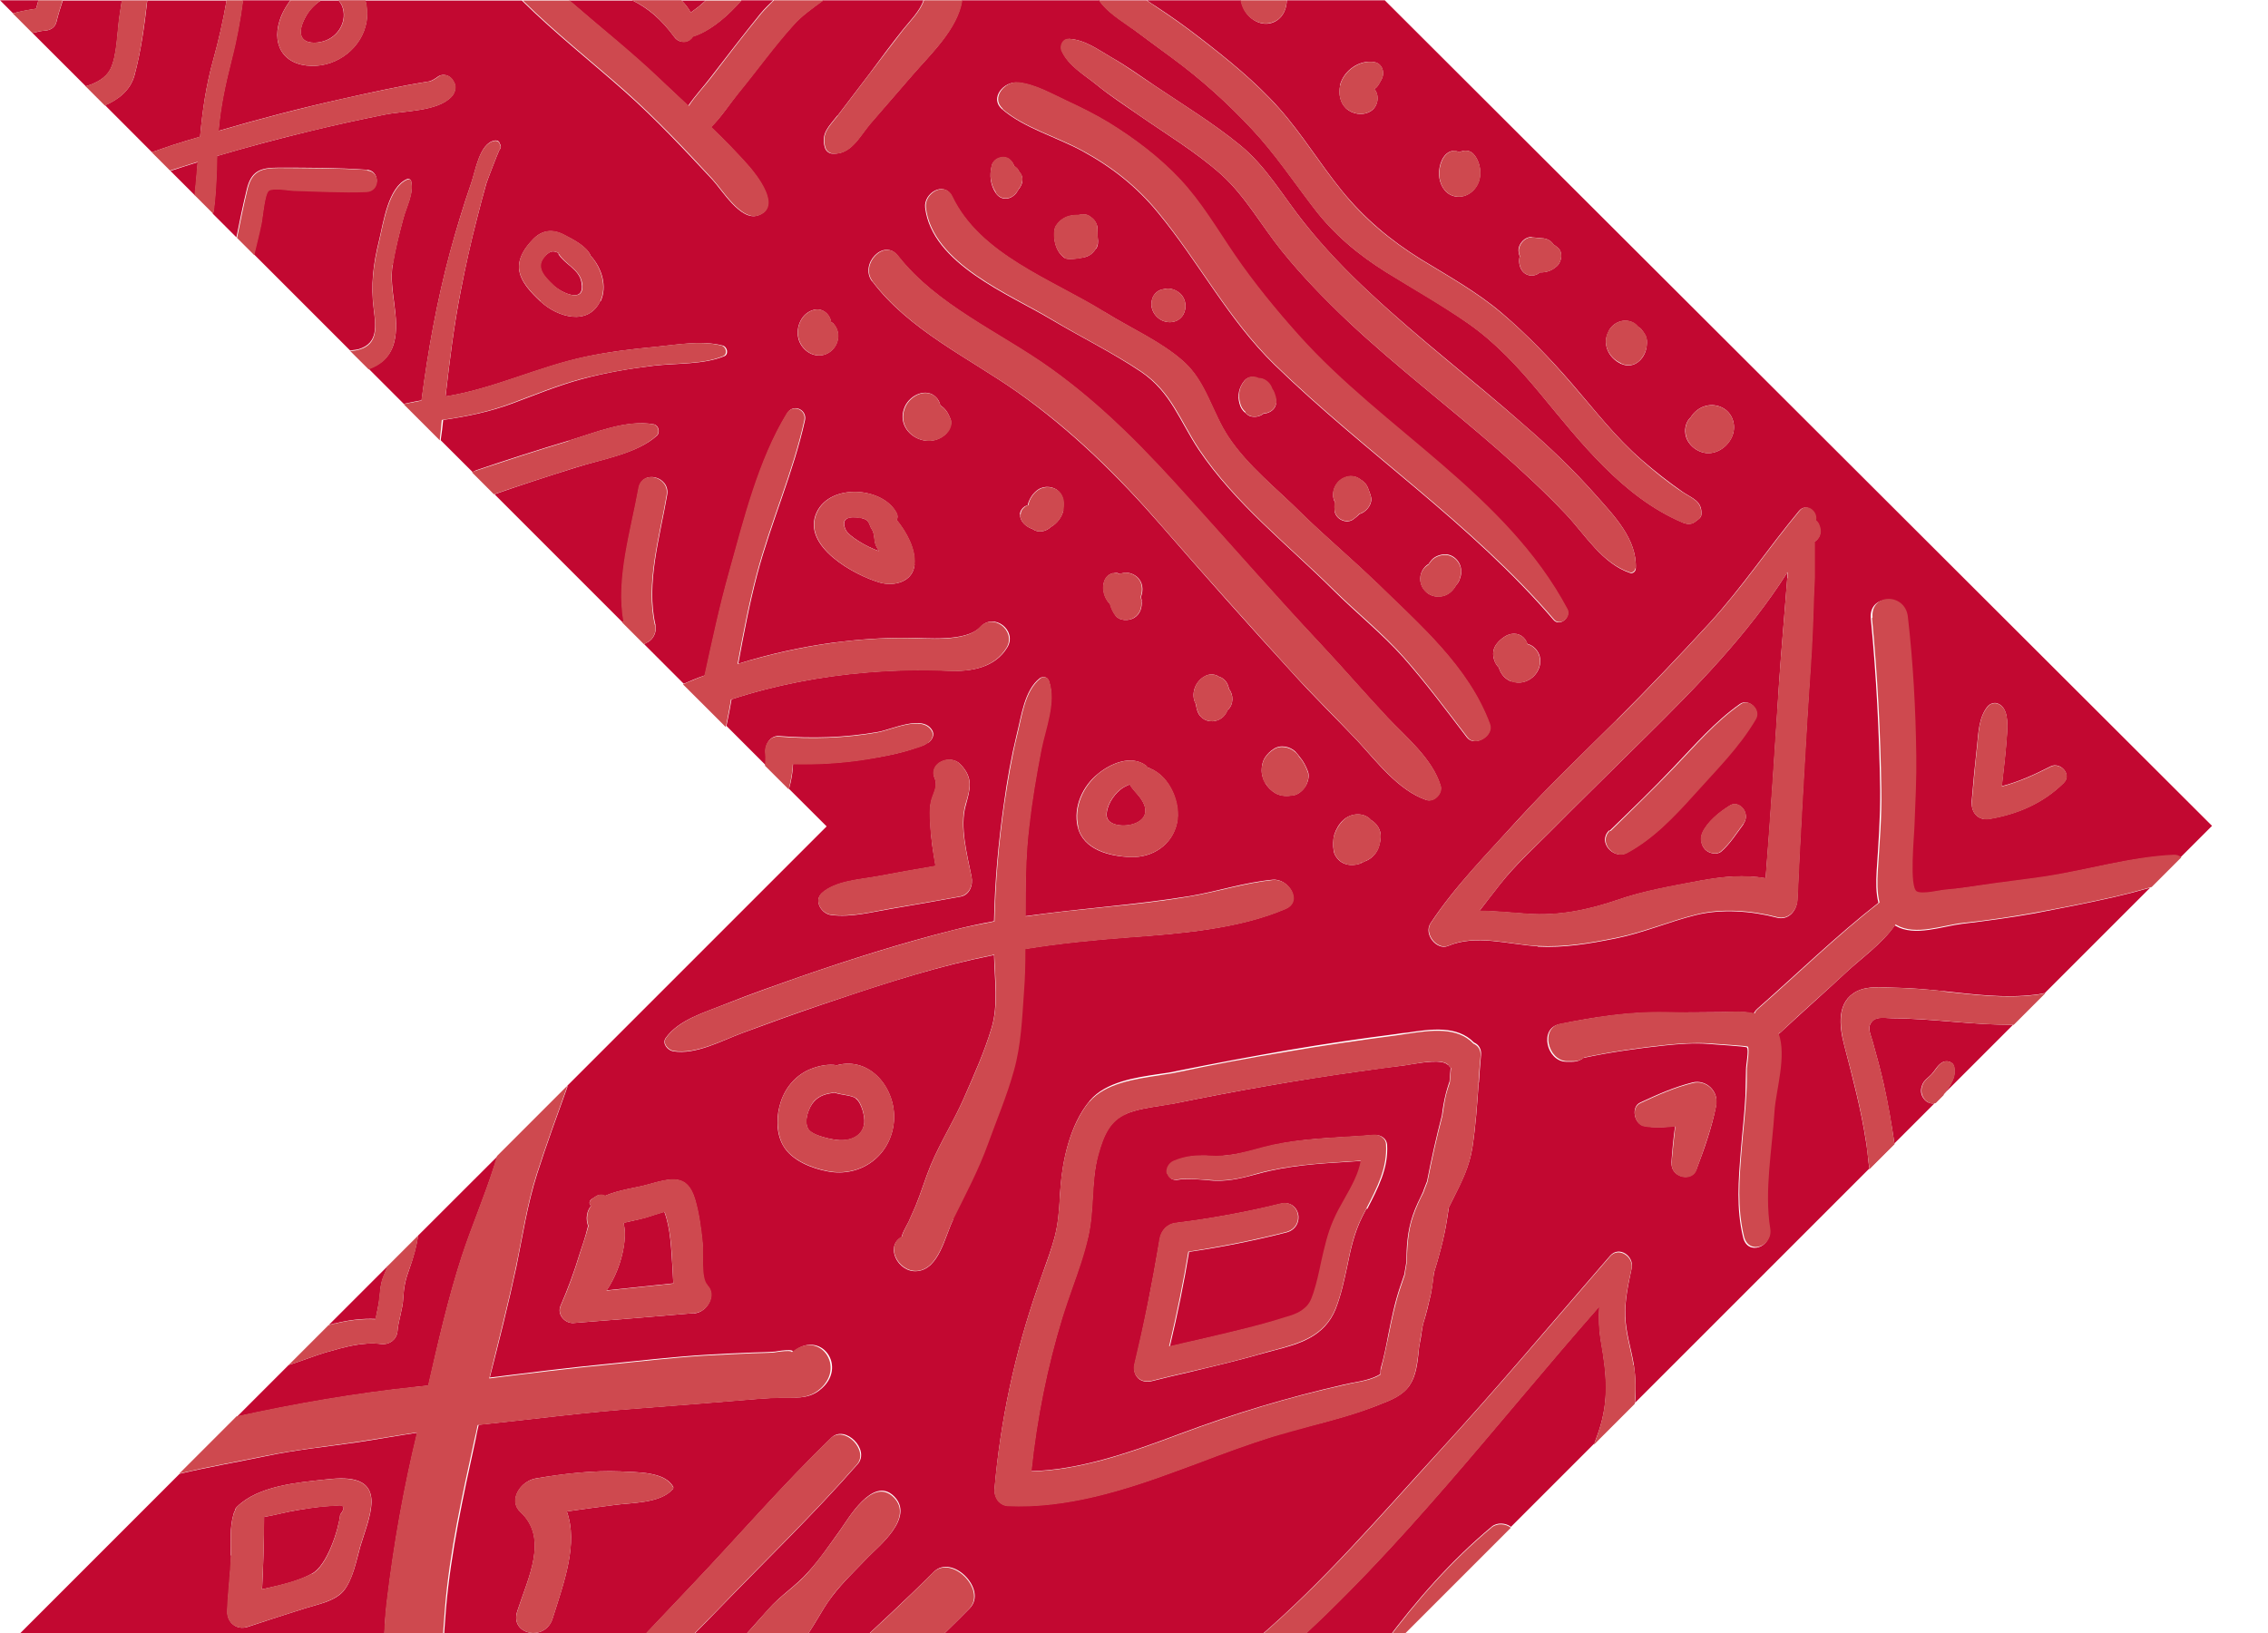 <svg width="25" height="18" viewBox="0 0 25 18" fill="none" xmlns="http://www.w3.org/2000/svg">
<g clip-path="url(#clip0_1187_120224)">
<g clip-path="url(#clip1_1187_120224)">
<path fill-rule="evenodd" clip-rule="evenodd" d="M7.325 13.355C7.258 13.375 7.155 13.41 7.11 13.423C7.042 13.442 6.956 13.458 6.875 13.478C6.875 13.487 6.878 13.497 6.878 13.503C6.894 13.581 6.888 13.664 6.875 13.744C6.849 13.905 6.782 14.085 6.686 14.223C6.93 14.198 7.177 14.172 7.422 14.146C7.418 14.088 7.415 14.027 7.412 13.966C7.399 13.777 7.393 13.539 7.322 13.355" fill="#C20831"/>
<path fill-rule="evenodd" clip-rule="evenodd" d="M6.159 2.8C6.159 2.8 6.155 2.79 6.152 2.787C6.101 2.764 6.069 2.761 6.014 2.816C5.889 2.938 5.995 3.047 6.098 3.144C6.191 3.23 6.454 3.356 6.409 3.111C6.384 2.967 6.226 2.915 6.155 2.8" fill="#C20831"/>
<path fill-rule="evenodd" clip-rule="evenodd" d="M9.609 5.831C9.577 5.786 9.593 5.728 9.487 5.709C9.362 5.686 9.262 5.709 9.323 5.841C9.355 5.908 9.542 6.024 9.69 6.075C9.68 6.056 9.67 6.04 9.664 6.03C9.629 5.972 9.648 5.886 9.609 5.831Z" fill="#C20831"/>
<path fill-rule="evenodd" clip-rule="evenodd" d="M9.431 12.105C9.379 12.07 9.267 12.07 9.199 12.044C9.113 12.057 9.035 12.07 8.968 12.147C8.917 12.205 8.855 12.359 8.91 12.446C8.955 12.52 9.18 12.565 9.257 12.568C9.389 12.574 9.514 12.516 9.527 12.375C9.534 12.311 9.498 12.153 9.431 12.108" fill="#C20831"/>
<path fill-rule="evenodd" clip-rule="evenodd" d="M15.962 11.739C15.897 11.674 15.692 11.71 15.566 11.729C15.528 11.735 15.496 11.742 15.467 11.745C15.303 11.764 15.132 11.787 14.965 11.812C14.634 11.857 14.297 11.912 13.962 11.97C13.631 12.028 13.294 12.092 12.96 12.16C12.905 12.169 12.85 12.179 12.792 12.188C12.661 12.208 12.522 12.23 12.41 12.278C12.236 12.352 12.166 12.504 12.104 12.725C12.063 12.883 12.053 13.034 12.043 13.195C12.034 13.336 12.027 13.484 11.992 13.635C11.947 13.821 11.883 14.011 11.818 14.191C11.78 14.3 11.738 14.416 11.706 14.525C11.542 15.062 11.426 15.631 11.365 16.216C11.896 16.203 12.439 16.017 12.995 15.808C13.615 15.576 14.194 15.403 14.817 15.261C14.846 15.255 14.875 15.248 14.907 15.242C15.014 15.223 15.132 15.2 15.216 15.146C15.216 15.13 15.216 15.11 15.219 15.085C15.255 14.962 15.28 14.834 15.303 14.712C15.338 14.538 15.373 14.361 15.434 14.181L15.479 14.05C15.486 14.017 15.489 13.982 15.496 13.95L15.502 13.911C15.505 13.744 15.512 13.574 15.573 13.397C15.605 13.301 15.65 13.214 15.685 13.14L15.695 13.111C15.708 13.082 15.717 13.05 15.73 13.021C15.778 12.774 15.833 12.529 15.894 12.295C15.904 12.214 15.917 12.137 15.936 12.06C15.946 12.021 15.958 11.98 15.971 11.941L15.978 11.922C15.981 11.87 15.987 11.819 15.991 11.767C15.981 11.761 15.975 11.751 15.968 11.742C15.968 11.742 15.962 11.735 15.962 11.732M15.062 13.323C15.046 13.352 15.033 13.381 15.017 13.41C14.927 13.59 14.888 13.77 14.85 13.96C14.817 14.111 14.785 14.268 14.724 14.426C14.599 14.738 14.316 14.815 14.043 14.885C14.004 14.895 13.962 14.908 13.924 14.917C13.654 14.995 13.381 15.059 13.117 15.123C12.979 15.155 12.837 15.187 12.699 15.223C12.638 15.239 12.58 15.226 12.545 15.191C12.506 15.152 12.493 15.097 12.509 15.033C12.609 14.618 12.699 14.168 12.786 13.654C12.802 13.561 12.873 13.49 12.963 13.481C13.352 13.432 13.741 13.362 14.12 13.268C14.22 13.243 14.29 13.304 14.309 13.378C14.329 13.455 14.29 13.555 14.184 13.584C13.831 13.674 13.467 13.747 13.107 13.799C13.053 14.133 12.982 14.477 12.895 14.844C13.011 14.818 13.127 14.789 13.242 14.763C13.364 14.734 13.487 14.709 13.609 14.676C13.818 14.628 13.978 14.583 14.13 14.538C14.142 14.535 14.159 14.528 14.171 14.525C14.239 14.506 14.303 14.487 14.358 14.445C14.435 14.39 14.454 14.348 14.486 14.252C14.522 14.143 14.547 14.027 14.57 13.918C14.605 13.76 14.637 13.596 14.711 13.439C14.747 13.365 14.789 13.288 14.827 13.217C14.907 13.072 14.985 12.937 15.007 12.796C14.959 12.799 14.911 12.802 14.866 12.806C14.538 12.825 14.2 12.847 13.872 12.937C13.705 12.982 13.567 13.018 13.409 13.015C13.361 13.015 13.316 13.008 13.271 13.005C13.172 12.998 13.079 12.989 12.979 13.005C12.931 13.011 12.889 12.989 12.876 12.944C12.86 12.889 12.892 12.825 12.947 12.799C13.082 12.741 13.204 12.735 13.352 12.741C13.538 12.751 13.702 12.709 13.895 12.658L13.93 12.648C14.229 12.568 14.541 12.549 14.843 12.532C14.946 12.526 15.052 12.52 15.155 12.51C15.19 12.51 15.226 12.52 15.251 12.542C15.274 12.561 15.287 12.587 15.29 12.616C15.306 12.876 15.19 13.095 15.071 13.326" fill="#C20831"/>
<path fill-rule="evenodd" clip-rule="evenodd" d="M12.56 8.781C12.525 8.736 12.48 8.695 12.454 8.646C12.415 8.663 12.377 8.679 12.345 8.708C12.271 8.769 12.19 8.891 12.2 8.997C12.216 9.183 12.824 9.119 12.56 8.781Z" fill="#C20831"/>
<path fill-rule="evenodd" clip-rule="evenodd" d="M15.002 9.511C15.002 9.511 15.009 9.511 15.009 9.508C15.002 9.508 14.993 9.511 14.986 9.514C14.993 9.514 14.996 9.514 15.002 9.514" fill="#C20831"/>
<path fill-rule="evenodd" clip-rule="evenodd" d="M13.423 7.689C13.423 7.689 13.423 7.685 13.426 7.682C13.426 7.682 13.423 7.685 13.42 7.685" fill="#C20831"/>
<path fill-rule="evenodd" clip-rule="evenodd" d="M0.141 0.148C0.225 0.125 0.312 0.109 0.399 0.096C0.405 0.064 0.415 0.035 0.424 0.003H0.691H0L0.145 0.148H0.141Z" fill="#C20831"/>
<path fill-rule="evenodd" clip-rule="evenodd" d="M3.688 14.589C3.852 14.548 3.993 14.532 4.141 14.538C4.157 14.455 4.177 14.374 4.186 14.287C4.193 14.21 4.196 14.149 4.228 14.069C4.244 14.03 4.26 13.992 4.276 13.953L3.627 14.602C3.649 14.599 3.672 14.593 3.691 14.586" fill="#C20831"/>
<path fill-rule="evenodd" clip-rule="evenodd" d="M4.568 15.29C4.619 15.284 4.67 15.277 4.722 15.274C4.831 14.795 4.94 14.313 5.091 13.85C5.201 13.516 5.342 13.188 5.448 12.854C5.461 12.819 5.474 12.783 5.484 12.745L4.609 13.619C4.59 13.744 4.555 13.866 4.513 13.985C4.468 14.107 4.452 14.188 4.445 14.31C4.439 14.435 4.391 14.554 4.381 14.676C4.372 14.766 4.291 14.824 4.208 14.815C3.992 14.789 3.803 14.847 3.587 14.908C3.459 14.946 3.32 15.004 3.182 15.046L2.613 15.615C3.256 15.474 3.925 15.358 4.571 15.29" fill="#C20831"/>
<path fill-rule="evenodd" clip-rule="evenodd" d="M18.75 9.707C18.994 9.662 19.225 9.64 19.463 9.681C19.521 8.965 19.566 8.245 19.611 7.528C19.637 7.142 19.672 6.76 19.701 6.377C19.701 6.358 19.701 6.335 19.701 6.31C19.27 6.991 18.685 7.586 18.132 8.132C17.779 8.482 17.422 8.83 17.072 9.183C16.892 9.363 16.702 9.537 16.541 9.739C16.461 9.839 16.384 9.942 16.307 10.041C16.48 10.041 16.651 10.061 16.834 10.073C17.174 10.099 17.502 10.032 17.824 9.922C18.129 9.816 18.434 9.768 18.746 9.707M19.219 9.084C19.145 9.183 19.068 9.305 18.974 9.386C18.926 9.427 18.84 9.408 18.798 9.366C18.75 9.318 18.74 9.241 18.766 9.18C18.82 9.061 18.949 8.955 19.058 8.887C19.164 8.804 19.306 8.965 19.216 9.084M17.743 9.157C17.978 8.929 18.216 8.701 18.444 8.46C18.682 8.212 18.901 7.955 19.18 7.759C19.273 7.695 19.412 7.82 19.347 7.926C19.161 8.238 18.91 8.486 18.672 8.752C18.447 9.003 18.222 9.244 17.927 9.402C17.788 9.476 17.605 9.283 17.737 9.154" fill="#C20831"/>
<path fill-rule="evenodd" clip-rule="evenodd" d="M0.778 18.225C0.858 18.171 0.98 18.167 1.064 18.225H4.233C4.233 18.029 4.243 17.833 4.269 17.631C4.343 17.017 4.452 16.399 4.6 15.792C4.384 15.824 4.169 15.863 3.957 15.895C3.613 15.946 3.266 15.978 2.922 16.052C2.607 16.117 2.295 16.171 1.98 16.245L0 18.225H0.781H0.778ZM2.542 17.145C2.546 16.991 2.53 16.84 2.575 16.686C2.578 16.673 2.584 16.66 2.591 16.65C2.591 16.634 2.6 16.621 2.613 16.608C2.848 16.377 3.279 16.342 3.578 16.309C3.796 16.284 4.098 16.265 4.095 16.557C4.092 16.711 4.018 16.891 3.973 17.042C3.931 17.19 3.889 17.418 3.783 17.541C3.684 17.653 3.497 17.685 3.365 17.727C3.153 17.794 2.941 17.862 2.729 17.933C2.607 17.971 2.504 17.884 2.507 17.765C2.514 17.56 2.542 17.354 2.549 17.145" fill="#C20831"/>
<path fill-rule="evenodd" clip-rule="evenodd" d="M0.621 0.244C0.608 0.302 0.553 0.334 0.499 0.337C0.451 0.34 0.406 0.353 0.357 0.363L0.946 0.951C1.065 0.916 1.167 0.858 1.216 0.765C1.293 0.614 1.293 0.337 1.319 0.17C1.328 0.115 1.335 0.058 1.344 0.003H1.624C1.592 0.286 1.553 0.569 1.482 0.832C1.437 0.993 1.309 1.096 1.158 1.16L1.675 1.678C1.752 1.652 1.83 1.623 1.91 1.597C2.01 1.565 2.106 1.536 2.206 1.507C2.231 1.228 2.27 0.948 2.35 0.662C2.411 0.443 2.46 0.225 2.498 0.006H0.692C0.666 0.087 0.64 0.164 0.621 0.247" fill="#C20831"/>
<path fill-rule="evenodd" clip-rule="evenodd" d="M3.75 16.695C3.802 16.628 3.798 16.592 3.744 16.592C3.683 16.596 3.622 16.602 3.56 16.605C3.47 16.615 3.377 16.628 3.287 16.644C3.165 16.663 3.04 16.698 2.911 16.721C2.911 16.981 2.902 17.251 2.889 17.518C3.082 17.476 3.287 17.431 3.442 17.344C3.605 17.254 3.731 16.866 3.75 16.695Z" fill="#C20831"/>
<path fill-rule="evenodd" clip-rule="evenodd" d="M2.149 2.154C2.162 2.028 2.171 1.906 2.181 1.787C2.078 1.819 1.979 1.851 1.879 1.884L2.149 2.154Z" fill="#C20831"/>
<path fill-rule="evenodd" clip-rule="evenodd" d="M15.264 0.003H7.778H8.173C8.102 0.084 8.025 0.161 7.942 0.228C7.89 0.27 7.762 0.366 7.636 0.402C7.617 0.434 7.588 0.453 7.553 0.46C7.505 0.466 7.46 0.447 7.431 0.405C7.289 0.212 7.145 0.09 6.968 0.003H7.511C7.553 0.045 7.588 0.09 7.614 0.138C7.64 0.119 7.662 0.103 7.675 0.093C7.71 0.068 7.746 0.035 7.778 0.006H5.756H6.274C6.611 0.299 6.961 0.579 7.276 0.878C7.379 0.974 7.482 1.07 7.585 1.167C7.659 1.058 7.755 0.955 7.829 0.858C8.012 0.62 8.192 0.386 8.382 0.151C8.427 0.096 8.475 0.051 8.524 0.003H9.073C8.945 0.096 8.826 0.183 8.749 0.27C8.53 0.511 8.34 0.778 8.135 1.029C8.045 1.141 7.951 1.289 7.836 1.401C7.977 1.536 8.112 1.675 8.241 1.819C8.337 1.929 8.62 2.285 8.353 2.375C8.164 2.44 7.955 2.089 7.852 1.98C7.54 1.646 7.228 1.311 6.887 1.009C6.515 0.678 6.113 0.363 5.753 0.006H3.201H3.535C3.471 0.048 3.416 0.103 3.377 0.17C3.336 0.241 3.291 0.341 3.329 0.411C3.368 0.482 3.484 0.479 3.561 0.456C3.734 0.408 3.834 0.225 3.77 0.064C3.76 0.042 3.747 0.023 3.731 0.003H4.027C4.046 0.077 4.052 0.158 4.04 0.238C3.991 0.527 3.718 0.733 3.435 0.726C3.111 0.72 2.979 0.473 3.101 0.174C3.127 0.113 3.162 0.055 3.201 0.003H2.494H2.677C2.648 0.222 2.606 0.44 2.551 0.659C2.484 0.923 2.429 1.176 2.407 1.443C2.857 1.311 3.313 1.192 3.773 1.09C4.091 1.019 4.409 0.948 4.731 0.897C4.76 0.89 4.801 0.865 4.827 0.845C4.885 0.804 4.962 0.833 4.991 0.884C4.994 0.89 5.001 0.9 5.004 0.906C5.033 0.955 5.017 1.025 4.975 1.067C4.821 1.231 4.445 1.221 4.242 1.263C3.966 1.318 3.689 1.379 3.413 1.446C3.069 1.53 2.728 1.62 2.391 1.72C2.384 1.916 2.381 2.115 2.355 2.311C2.355 2.327 2.349 2.34 2.346 2.356L2.606 2.616C2.641 2.44 2.677 2.266 2.719 2.092C2.767 1.884 2.87 1.848 3.066 1.848C3.39 1.848 3.718 1.848 4.043 1.871C4.191 1.88 4.191 2.105 4.033 2.109C3.766 2.118 3.496 2.102 3.233 2.096C3.172 2.096 3.008 2.064 2.96 2.096C2.915 2.128 2.892 2.404 2.879 2.462C2.854 2.578 2.825 2.69 2.799 2.803L3.86 3.864C3.892 3.857 3.927 3.857 3.956 3.848C4.171 3.783 4.142 3.59 4.12 3.41C4.085 3.14 4.114 2.912 4.178 2.652C4.226 2.456 4.277 2.064 4.486 1.974C4.502 1.967 4.525 1.974 4.531 1.993C4.564 2.131 4.48 2.273 4.445 2.408C4.4 2.575 4.358 2.742 4.329 2.912C4.281 3.198 4.419 3.504 4.342 3.783C4.297 3.941 4.191 4.018 4.065 4.066L4.451 4.452C4.515 4.439 4.58 4.423 4.647 4.413C4.718 3.864 4.817 3.317 4.959 2.787C5.03 2.526 5.107 2.269 5.194 2.019C5.242 1.884 5.284 1.581 5.451 1.549C5.47 1.546 5.496 1.549 5.505 1.572C5.525 1.614 5.528 1.623 5.502 1.659C5.492 1.675 5.367 1.999 5.361 2.022C5.325 2.15 5.29 2.279 5.258 2.408C5.19 2.668 5.132 2.931 5.081 3.195C5.004 3.584 4.956 3.976 4.911 4.371C5.447 4.285 5.93 4.044 6.463 3.931C6.707 3.88 6.958 3.848 7.212 3.825C7.447 3.803 7.733 3.748 7.967 3.809C8.016 3.822 8.035 3.902 7.987 3.925C7.755 4.021 7.453 4.002 7.206 4.031C6.939 4.063 6.672 4.108 6.412 4.179C6.151 4.249 5.904 4.352 5.653 4.445C5.402 4.539 5.149 4.59 4.885 4.629C4.879 4.699 4.869 4.77 4.859 4.841C4.859 4.844 4.859 4.847 4.859 4.854L5.21 5.204C5.21 5.204 5.232 5.191 5.245 5.185C5.586 5.069 5.926 4.96 6.27 4.857C6.55 4.773 6.907 4.622 7.206 4.677C7.26 4.686 7.28 4.767 7.241 4.802C7.022 5.001 6.63 5.062 6.351 5.152C6.049 5.246 5.746 5.345 5.451 5.448L6.862 6.859C6.862 6.859 6.871 6.856 6.878 6.853C6.794 6.377 6.958 5.847 7.042 5.381C7.08 5.172 7.389 5.252 7.354 5.455C7.276 5.911 7.119 6.432 7.225 6.888C7.241 6.959 7.206 7.043 7.141 7.078C7.129 7.084 7.112 7.091 7.1 7.1L7.537 7.537C7.569 7.525 7.601 7.509 7.633 7.496C7.678 7.476 7.726 7.46 7.771 7.444C7.855 7.062 7.935 6.683 8.041 6.306C8.202 5.731 8.363 5.075 8.678 4.555C8.742 4.445 8.896 4.513 8.874 4.629C8.749 5.201 8.498 5.76 8.347 6.332C8.26 6.66 8.199 6.988 8.138 7.316C8.479 7.21 8.826 7.133 9.182 7.084C9.452 7.049 9.716 7.03 9.989 7.03C10.208 7.03 10.648 7.081 10.806 6.911C10.957 6.747 11.214 6.949 11.105 7.133C10.97 7.361 10.7 7.406 10.455 7.393C10.15 7.38 9.861 7.386 9.555 7.412C9.054 7.454 8.546 7.55 8.064 7.708C8.048 7.798 8.032 7.888 8.012 7.978C8.012 7.984 8.009 7.994 8.006 8L8.44 8.434C8.443 8.389 8.45 8.344 8.44 8.303C8.427 8.216 8.485 8.106 8.588 8.113C8.948 8.142 9.314 8.132 9.677 8.068C9.832 8.042 10.169 7.872 10.275 8.049C10.304 8.097 10.279 8.151 10.237 8.184C10.237 8.184 10.234 8.184 10.23 8.187C10.224 8.19 10.214 8.193 10.208 8.196C10.205 8.213 10.095 8.241 10.082 8.248C9.919 8.303 9.742 8.338 9.571 8.364C9.295 8.409 9.019 8.425 8.742 8.418C8.739 8.511 8.723 8.605 8.697 8.695L9.112 9.109L6.254 11.967C6.254 11.967 6.254 11.976 6.254 11.983C6.139 12.301 6.023 12.619 5.92 12.941C5.811 13.285 5.762 13.619 5.692 13.963C5.605 14.371 5.502 14.779 5.399 15.184C5.833 15.13 6.267 15.075 6.704 15.033C7.061 14.998 7.415 14.956 7.771 14.934C7.948 14.924 8.125 14.914 8.302 14.908C8.382 14.905 8.462 14.905 8.543 14.898C8.54 14.898 8.794 14.853 8.729 14.914C9.038 14.631 9.366 15.072 9.031 15.326C8.903 15.425 8.755 15.403 8.61 15.406C8.45 15.409 8.289 15.425 8.125 15.438C7.771 15.467 7.415 15.496 7.061 15.522C6.466 15.564 5.872 15.644 5.277 15.705C5.264 15.76 5.251 15.814 5.242 15.869C5.107 16.486 4.972 17.1 4.917 17.72C4.904 17.884 4.891 18.051 4.885 18.219H4.474H6.92C7.154 17.971 7.389 17.724 7.624 17.476C8.138 16.936 8.63 16.364 9.166 15.846C9.317 15.702 9.591 15.978 9.456 16.136C8.964 16.698 8.421 17.219 7.903 17.756C7.752 17.913 7.598 18.064 7.444 18.219H8.035C8.183 18.061 8.327 17.9 8.469 17.74C8.604 17.585 8.771 17.483 8.906 17.331C9.038 17.187 9.15 17.02 9.266 16.859C9.34 16.759 9.62 16.261 9.854 16.492C10.092 16.727 9.671 17.055 9.568 17.164C9.433 17.306 9.289 17.441 9.17 17.598C9.044 17.762 8.967 17.949 8.832 18.106C8.8 18.145 8.768 18.18 8.736 18.219H8.726H9.353C9.668 17.923 9.986 17.634 10.291 17.328C10.494 17.122 10.889 17.521 10.69 17.727C10.526 17.894 10.356 18.058 10.185 18.219H10.999C11.053 18.167 11.108 18.113 11.166 18.061C11.285 17.955 11.471 18.087 11.516 18.219H11.23H13.824C13.801 18.167 13.805 18.106 13.863 18.058C14.592 17.434 15.209 16.711 15.855 16.007C16.505 15.3 17.119 14.567 17.749 13.841C17.848 13.728 18.015 13.847 17.986 13.979C17.948 14.156 17.909 14.332 17.916 14.512C17.922 14.693 17.98 14.863 18.009 15.04C18.031 15.184 18.035 15.326 18.022 15.467L17.572 15.917C17.588 15.872 17.607 15.824 17.623 15.776C17.739 15.429 17.71 15.146 17.649 14.792C17.626 14.657 17.623 14.529 17.63 14.397C16.495 15.686 15.45 17.071 14.161 18.215H13.988H15.213H15.187C15.213 18.18 15.238 18.141 15.264 18.106C15.614 17.637 15.994 17.203 16.444 16.827C16.501 16.779 16.598 16.785 16.656 16.83L15.27 18.215L24.383 9.103L15.264 0.003ZM6.617 3.317C6.486 3.597 6.145 3.497 5.959 3.324C5.856 3.227 5.73 3.102 5.721 2.957C5.714 2.835 5.791 2.726 5.872 2.642C5.971 2.536 6.09 2.52 6.222 2.591C6.315 2.639 6.466 2.713 6.511 2.819C6.637 2.957 6.695 3.16 6.621 3.32M7.415 16.415C7.28 16.573 6.952 16.563 6.772 16.589C6.598 16.611 6.425 16.634 6.248 16.66C6.373 17.016 6.222 17.428 6.09 17.843C6.007 18.1 5.618 18.019 5.701 17.762C5.824 17.383 6.049 16.955 5.737 16.666C5.599 16.538 5.737 16.325 5.907 16.296C6.216 16.245 6.534 16.206 6.839 16.219C7.019 16.229 7.331 16.219 7.421 16.39C7.424 16.396 7.421 16.406 7.418 16.415M21.792 8.232C21.808 8.078 21.811 7.91 21.908 7.788C21.934 7.756 21.982 7.74 22.017 7.753C22.139 7.795 22.13 7.978 22.123 8.087C22.11 8.28 22.088 8.473 22.065 8.666C22.252 8.618 22.429 8.537 22.605 8.447C22.708 8.396 22.843 8.534 22.747 8.63C22.519 8.855 22.236 8.974 21.93 9.026C21.808 9.048 21.725 8.961 21.734 8.83C21.75 8.63 21.77 8.428 21.792 8.229M18.636 4.603C18.636 4.603 18.636 4.6 18.639 4.596C18.71 4.484 18.845 4.436 18.964 4.484C19.079 4.529 19.137 4.654 19.105 4.776C19.073 4.892 18.964 4.989 18.841 4.995C18.719 5.001 18.594 4.902 18.578 4.783C18.568 4.715 18.587 4.648 18.633 4.603M17.736 3.642C17.79 3.549 17.9 3.51 17.993 3.552C18.015 3.561 18.038 3.581 18.057 3.603C18.07 3.61 18.086 3.619 18.096 3.635C18.118 3.664 18.141 3.693 18.15 3.732C18.157 3.764 18.154 3.793 18.15 3.825C18.141 3.883 18.115 3.938 18.07 3.979C18.012 4.034 17.935 4.04 17.871 4.011C17.733 3.95 17.652 3.79 17.736 3.645M16.887 2.616C16.926 2.62 16.964 2.623 17 2.626C17.048 2.629 17.099 2.652 17.122 2.694C17.138 2.703 17.154 2.716 17.17 2.729C17.228 2.774 17.218 2.88 17.164 2.931C17.106 2.986 17.038 3.005 16.974 3.002C16.91 3.06 16.813 3.044 16.771 2.973C16.746 2.931 16.739 2.877 16.752 2.825C16.742 2.8 16.736 2.771 16.739 2.742C16.749 2.678 16.813 2.607 16.884 2.613M16.006 1.665C16.032 1.659 16.061 1.665 16.084 1.678C16.138 1.652 16.203 1.652 16.244 1.7C16.318 1.784 16.341 1.929 16.286 2.035C16.235 2.134 16.125 2.192 16.019 2.16C15.916 2.128 15.868 2.025 15.862 1.925C15.859 1.832 15.897 1.691 16.003 1.665M14.769 0.945C14.807 0.778 14.988 0.653 15.151 0.685C15.238 0.701 15.267 0.8 15.229 0.874C15.209 0.906 15.196 0.942 15.168 0.968C15.161 0.971 15.155 0.977 15.148 0.98C15.206 1.045 15.196 1.17 15.11 1.225C15.023 1.279 14.907 1.26 14.836 1.193C14.772 1.131 14.753 1.035 14.772 0.945M14.184 0.003C14.184 0.09 14.145 0.183 14.071 0.228C13.936 0.312 13.779 0.228 13.715 0.106C13.699 0.074 13.686 0.039 13.679 0.003H14.187H14.184ZM12.641 0.003C12.673 0.026 12.705 0.048 12.738 0.068C12.905 0.177 13.062 0.289 13.22 0.411C13.528 0.649 13.84 0.9 14.1 1.193C14.354 1.479 14.55 1.806 14.791 2.102C15.036 2.404 15.331 2.652 15.662 2.857C15.968 3.044 16.28 3.217 16.553 3.449C16.829 3.684 17.09 3.954 17.328 4.23C17.578 4.519 17.806 4.818 18.096 5.069C18.24 5.194 18.391 5.313 18.549 5.423C18.658 5.496 18.761 5.522 18.755 5.667C18.755 5.709 18.71 5.731 18.681 5.754C18.639 5.786 18.584 5.776 18.543 5.757C17.887 5.477 17.421 4.873 16.977 4.336C16.739 4.05 16.495 3.783 16.19 3.568C15.897 3.362 15.582 3.185 15.28 2.999C14.971 2.806 14.701 2.581 14.48 2.289C14.255 1.996 14.055 1.694 13.801 1.424C13.531 1.135 13.242 0.874 12.924 0.64C12.776 0.53 12.628 0.424 12.484 0.315C12.352 0.219 12.207 0.135 12.114 0H12.641V0.003ZM11.78 0.428C11.96 0.437 12.101 0.546 12.252 0.633C12.416 0.726 12.57 0.836 12.725 0.942C13.04 1.154 13.371 1.356 13.666 1.597C13.959 1.835 14.142 2.163 14.374 2.453C14.595 2.732 14.846 2.993 15.11 3.237C15.65 3.741 16.238 4.188 16.791 4.677C17.074 4.921 17.344 5.178 17.591 5.458C17.79 5.683 18.047 5.943 18.031 6.268C18.031 6.297 17.999 6.326 17.97 6.316C17.662 6.213 17.475 5.895 17.26 5.667C17.022 5.416 16.768 5.181 16.511 4.956C15.968 4.481 15.389 4.04 14.862 3.545C14.602 3.298 14.351 3.041 14.126 2.761C13.904 2.485 13.727 2.163 13.464 1.925C13.184 1.675 12.85 1.475 12.541 1.26C12.387 1.154 12.23 1.051 12.085 0.932C11.95 0.823 11.776 0.723 11.706 0.562C11.683 0.508 11.715 0.427 11.786 0.431M11.22 0.91C11.407 0.929 11.59 1.035 11.754 1.112C11.915 1.186 12.069 1.263 12.217 1.353C12.503 1.527 12.776 1.736 13.004 1.98C13.239 2.231 13.412 2.53 13.605 2.812C13.818 3.124 14.062 3.417 14.309 3.696C15.245 4.744 16.601 5.451 17.273 6.718C17.321 6.805 17.192 6.911 17.125 6.834C16.212 5.766 15.049 4.995 14.049 4.021C13.538 3.523 13.216 2.89 12.763 2.343C12.529 2.057 12.255 1.842 11.931 1.665C11.648 1.511 11.285 1.411 11.044 1.202C10.905 1.08 11.066 0.894 11.217 0.91M16.659 7.512C16.588 7.486 16.54 7.425 16.521 7.357C16.501 7.338 16.489 7.319 16.476 7.29C16.447 7.216 16.453 7.145 16.511 7.081C16.537 7.052 16.569 7.026 16.604 7.007C16.678 6.969 16.762 6.981 16.81 7.046C16.823 7.062 16.829 7.081 16.836 7.097C16.9 7.113 16.951 7.165 16.971 7.229C17.019 7.409 16.832 7.576 16.662 7.509M16.106 6.3C16.106 6.326 16.103 6.355 16.093 6.377C16.084 6.409 16.067 6.432 16.048 6.454C16.013 6.515 15.958 6.564 15.887 6.573C15.82 6.583 15.756 6.564 15.711 6.515C15.653 6.458 15.637 6.364 15.679 6.287C15.698 6.255 15.72 6.232 15.749 6.216C15.749 6.216 15.749 6.216 15.749 6.213C15.759 6.2 15.772 6.184 15.781 6.171C15.817 6.133 15.868 6.114 15.92 6.11C16.023 6.104 16.109 6.197 16.106 6.297M14.843 5.255C14.907 5.239 14.959 5.255 15.004 5.291C15.039 5.31 15.068 5.345 15.081 5.384L15.094 5.419C15.1 5.435 15.106 5.451 15.11 5.468C15.135 5.541 15.078 5.625 15.01 5.657C15 5.66 14.994 5.664 14.984 5.667C14.965 5.689 14.943 5.705 14.917 5.725C14.843 5.779 14.73 5.725 14.714 5.644C14.708 5.609 14.708 5.57 14.714 5.535C14.66 5.432 14.724 5.288 14.843 5.259M14.068 4.442C14.062 4.481 14.043 4.513 14.007 4.535C13.981 4.551 13.956 4.558 13.93 4.558C13.888 4.593 13.83 4.603 13.779 4.587C13.756 4.577 13.74 4.564 13.724 4.548C13.695 4.526 13.673 4.49 13.663 4.449C13.637 4.359 13.657 4.269 13.718 4.195C13.76 4.146 13.821 4.15 13.869 4.172C13.891 4.172 13.914 4.175 13.933 4.188C13.975 4.211 14.001 4.246 14.017 4.288C14.03 4.304 14.043 4.323 14.046 4.343C14.049 4.359 14.052 4.359 14.059 4.384C14.065 4.404 14.065 4.423 14.062 4.445M13.043 3.468C12.988 3.561 12.873 3.571 12.792 3.523C12.728 3.484 12.683 3.41 12.693 3.333C12.699 3.275 12.728 3.224 12.786 3.198C12.802 3.192 12.818 3.189 12.837 3.185C12.901 3.169 12.972 3.198 13.017 3.243C13.072 3.301 13.085 3.394 13.043 3.468ZM12.082 2.739C12.05 2.784 12.021 2.816 11.966 2.832C11.934 2.841 11.78 2.87 11.738 2.845C11.606 2.758 11.606 2.549 11.638 2.494C11.728 2.35 11.879 2.375 11.899 2.369C11.931 2.359 11.982 2.362 12.008 2.382C12.053 2.411 12.079 2.44 12.095 2.494C12.101 2.526 12.098 2.613 12.101 2.629C12.107 2.661 12.104 2.713 12.082 2.742M10.931 1.829C10.954 1.736 11.079 1.704 11.14 1.768C11.159 1.787 11.172 1.81 11.179 1.832C11.204 1.845 11.224 1.867 11.236 1.896C11.265 1.925 11.278 1.97 11.265 2.019C11.259 2.041 11.246 2.064 11.233 2.08C11.224 2.092 11.217 2.105 11.207 2.121C11.143 2.208 11.034 2.215 10.976 2.128C10.918 2.041 10.905 1.935 10.931 1.832M12.175 3.439C12.458 3.616 12.802 3.767 13.049 3.989C13.294 4.211 13.361 4.548 13.541 4.818C13.753 5.136 14.075 5.387 14.345 5.657C14.615 5.921 14.904 6.162 15.174 6.425C15.646 6.888 16.183 7.345 16.418 7.981C16.466 8.11 16.254 8.238 16.17 8.129C15.942 7.83 15.717 7.528 15.47 7.248C15.232 6.981 14.949 6.756 14.695 6.503C14.194 6.004 13.612 5.551 13.213 4.956C13.001 4.638 12.908 4.323 12.577 4.098C12.262 3.886 11.915 3.716 11.59 3.523C11.127 3.246 10.272 2.909 10.198 2.289C10.179 2.125 10.41 1.993 10.491 2.163C10.799 2.809 11.59 3.079 12.172 3.439M9.234 1.273C9.353 1.115 9.472 0.961 9.591 0.804C9.71 0.643 9.829 0.482 9.954 0.325C10.018 0.244 10.144 0.119 10.179 0.003H10.603C10.555 0.318 10.259 0.595 10.063 0.82C9.906 1.003 9.745 1.186 9.587 1.369C9.472 1.508 9.379 1.704 9.179 1.694C9.141 1.694 9.105 1.668 9.092 1.626C9.047 1.466 9.137 1.395 9.231 1.273M8.8 3.729C8.771 3.606 8.832 3.455 8.964 3.417C9.06 3.388 9.147 3.459 9.16 3.549C9.17 3.555 9.182 3.561 9.189 3.571C9.285 3.677 9.237 3.86 9.089 3.909C8.957 3.95 8.829 3.851 8.8 3.729ZM10.082 6.22C10.066 6.412 9.861 6.467 9.7 6.422C9.42 6.342 8.829 6.02 9.002 5.647C9.157 5.32 9.739 5.371 9.883 5.657C9.896 5.683 9.896 5.709 9.883 5.731C9.992 5.866 10.095 6.053 10.079 6.22M10.436 4.773C10.227 4.989 9.851 4.764 9.973 4.484C10.031 4.352 10.214 4.269 10.32 4.381C10.343 4.404 10.359 4.436 10.365 4.468C10.423 4.503 10.455 4.558 10.478 4.622C10.497 4.67 10.468 4.735 10.433 4.77M9.613 3.102C9.469 2.909 9.745 2.623 9.896 2.819C10.327 3.369 11.021 3.664 11.584 4.066C12.162 4.481 12.635 4.973 13.107 5.5C13.589 6.033 14.065 6.576 14.557 7.1C14.804 7.364 15.039 7.637 15.286 7.901C15.492 8.119 15.788 8.36 15.878 8.659C15.904 8.743 15.807 8.846 15.72 8.817C15.412 8.711 15.174 8.393 14.959 8.161C14.721 7.91 14.473 7.669 14.242 7.412C13.756 6.882 13.277 6.342 12.805 5.799C12.329 5.252 11.809 4.741 11.217 4.323C10.674 3.941 10.021 3.639 9.616 3.102M15.219 9.228C15.216 9.28 15.203 9.338 15.177 9.383C15.145 9.437 15.097 9.476 15.042 9.495C15.02 9.508 14.991 9.521 14.965 9.527C14.907 9.54 14.852 9.537 14.801 9.511C14.756 9.489 14.708 9.431 14.701 9.379C14.692 9.318 14.692 9.26 14.708 9.199C14.727 9.141 14.759 9.084 14.804 9.042C14.888 8.961 15.029 8.952 15.106 9.032C15.106 9.032 15.11 9.035 15.113 9.039C15.177 9.077 15.225 9.148 15.219 9.228ZM14.39 8.666C14.367 8.708 14.309 8.759 14.261 8.765C14.187 8.778 14.123 8.778 14.059 8.743C14.014 8.717 13.972 8.675 13.946 8.63C13.92 8.585 13.904 8.527 13.908 8.476C13.908 8.438 13.92 8.386 13.943 8.351C13.969 8.312 13.998 8.283 14.036 8.258C14.113 8.203 14.219 8.229 14.277 8.283C14.296 8.303 14.312 8.322 14.325 8.341C14.367 8.389 14.396 8.447 14.419 8.508C14.435 8.556 14.419 8.617 14.393 8.662M13.531 7.824C13.515 7.872 13.48 7.914 13.429 7.936C13.348 7.971 13.255 7.942 13.213 7.869C13.194 7.836 13.188 7.798 13.181 7.759C13.123 7.656 13.171 7.512 13.281 7.454C13.332 7.425 13.393 7.428 13.438 7.46C13.499 7.476 13.538 7.534 13.547 7.595C13.599 7.656 13.599 7.766 13.535 7.824M12.583 6.621C12.593 6.695 12.567 6.772 12.5 6.811C12.439 6.846 12.342 6.843 12.3 6.789C12.268 6.747 12.249 6.702 12.236 6.657C12.188 6.609 12.162 6.544 12.162 6.474C12.162 6.432 12.172 6.387 12.207 6.351C12.223 6.335 12.242 6.326 12.262 6.319C12.268 6.319 12.271 6.319 12.278 6.319C12.278 6.319 12.281 6.319 12.287 6.316C12.307 6.31 12.326 6.316 12.342 6.329C12.4 6.3 12.471 6.31 12.529 6.355C12.599 6.413 12.606 6.503 12.577 6.58C12.58 6.593 12.583 6.609 12.586 6.621M12.635 8.441C12.635 8.441 12.644 8.454 12.651 8.46C12.66 8.46 12.67 8.466 12.676 8.47C12.901 8.56 13.017 8.865 12.972 9.074C12.921 9.312 12.705 9.456 12.461 9.447C12.236 9.44 11.94 9.37 11.879 9.113C11.828 8.891 11.937 8.662 12.101 8.531C12.233 8.421 12.467 8.312 12.635 8.441ZM11.722 5.622C11.706 5.699 11.651 5.77 11.584 5.808C11.526 5.863 11.442 5.876 11.381 5.831C11.307 5.805 11.243 5.747 11.243 5.67C11.243 5.635 11.265 5.603 11.294 5.583C11.307 5.577 11.32 5.57 11.33 5.567C11.33 5.567 11.33 5.561 11.33 5.558C11.349 5.493 11.387 5.435 11.442 5.397C11.513 5.349 11.616 5.361 11.67 5.416C11.722 5.468 11.731 5.545 11.715 5.619M9.06 9.845C9.221 9.707 9.475 9.698 9.681 9.659C9.89 9.62 10.102 9.582 10.314 9.546C10.285 9.392 10.262 9.241 10.256 9.087C10.253 9.006 10.246 8.923 10.262 8.846C10.279 8.756 10.346 8.679 10.304 8.579C10.234 8.415 10.475 8.306 10.587 8.425C10.735 8.579 10.693 8.701 10.645 8.878C10.578 9.113 10.661 9.421 10.709 9.662C10.729 9.759 10.687 9.868 10.584 9.884C10.333 9.929 10.082 9.974 9.832 10.016C9.616 10.051 9.385 10.115 9.163 10.086C9.054 10.074 8.967 9.929 9.06 9.845ZM7.656 14.474C7.212 14.512 6.769 14.548 6.322 14.583C6.229 14.59 6.135 14.49 6.18 14.39C6.261 14.204 6.331 14.014 6.389 13.821C6.409 13.76 6.454 13.635 6.482 13.513C6.47 13.474 6.463 13.436 6.47 13.394C6.476 13.355 6.489 13.326 6.511 13.297C6.511 13.288 6.508 13.278 6.502 13.272C6.492 13.256 6.502 13.233 6.518 13.22C6.537 13.207 6.556 13.195 6.572 13.185C6.601 13.166 6.64 13.166 6.669 13.182C6.823 13.114 7.022 13.092 7.132 13.06C7.399 12.986 7.572 12.934 7.659 13.22C7.704 13.375 7.726 13.542 7.742 13.703C7.755 13.815 7.717 14.095 7.794 14.169C7.9 14.271 7.8 14.464 7.652 14.477M9.854 12.356C9.825 12.735 9.491 12.982 9.125 12.912C8.951 12.88 8.723 12.793 8.63 12.623C8.549 12.478 8.559 12.285 8.607 12.144C8.662 11.976 8.784 11.841 8.945 11.78C9.028 11.748 9.131 11.726 9.224 11.742C9.591 11.642 9.88 11.999 9.854 12.356ZM10.507 13.442C10.417 13.625 10.352 13.989 10.111 14.011C9.899 14.034 9.742 13.728 9.951 13.629C9.915 13.645 10.002 13.494 10.015 13.468C10.041 13.41 10.066 13.352 10.092 13.294C10.153 13.146 10.198 12.992 10.259 12.844C10.365 12.59 10.513 12.359 10.623 12.108C10.735 11.851 10.851 11.597 10.931 11.327C11.005 11.08 10.963 10.79 10.957 10.527C10.88 10.543 10.806 10.559 10.729 10.575C10.156 10.704 9.6 10.89 9.051 11.076C8.758 11.176 8.472 11.279 8.186 11.385C7.958 11.469 7.672 11.629 7.421 11.588C7.36 11.578 7.296 11.504 7.337 11.443C7.482 11.237 7.778 11.157 8.006 11.064C8.273 10.957 8.549 10.861 8.822 10.765C9.372 10.575 9.928 10.398 10.5 10.254C10.651 10.215 10.803 10.183 10.957 10.154C10.966 9.717 11.005 9.283 11.066 8.859C11.101 8.601 11.146 8.348 11.207 8.097C11.259 7.894 11.291 7.608 11.461 7.476C11.497 7.451 11.545 7.46 11.561 7.505C11.641 7.74 11.516 8.033 11.474 8.264C11.42 8.547 11.371 8.83 11.339 9.119C11.301 9.444 11.301 9.771 11.301 10.099C11.6 10.057 11.899 10.025 12.207 9.993C12.512 9.961 12.815 9.926 13.117 9.877C13.419 9.826 13.718 9.726 14.026 9.697C14.203 9.678 14.357 9.935 14.171 10.016C13.66 10.238 13.004 10.292 12.445 10.331C12.056 10.36 11.677 10.398 11.297 10.459C11.297 10.62 11.291 10.777 11.278 10.938C11.259 11.224 11.246 11.523 11.169 11.796C11.092 12.073 10.982 12.336 10.883 12.606C10.777 12.899 10.635 13.162 10.5 13.436M16.299 11.938C16.283 12.169 16.267 12.407 16.231 12.642C16.199 12.857 16.109 13.031 16.019 13.211C16.003 13.243 15.987 13.275 15.971 13.307L15.949 13.449C15.916 13.661 15.855 13.87 15.807 14.027C15.797 14.098 15.788 14.181 15.772 14.265C15.749 14.368 15.724 14.477 15.685 14.599L15.672 14.676C15.666 14.721 15.659 14.763 15.65 14.808C15.643 14.837 15.64 14.873 15.637 14.908C15.624 15.03 15.608 15.168 15.537 15.271C15.46 15.384 15.325 15.435 15.216 15.477L15.177 15.493C14.936 15.586 14.685 15.654 14.447 15.715C14.309 15.75 14.165 15.789 14.023 15.834C13.756 15.917 13.486 16.017 13.226 16.116C13.155 16.142 13.081 16.171 13.008 16.197C12.403 16.422 11.754 16.628 11.105 16.595C11.069 16.595 11.04 16.579 11.015 16.554C11.015 16.554 11.011 16.55 11.008 16.547C10.976 16.512 10.96 16.46 10.963 16.412C11.027 15.663 11.185 14.921 11.436 14.197C11.455 14.14 11.477 14.082 11.497 14.024C11.542 13.899 11.59 13.767 11.625 13.638C11.664 13.49 11.674 13.352 11.683 13.204C11.683 13.156 11.69 13.108 11.693 13.056C11.712 12.831 11.78 12.41 12.014 12.131C12.188 11.925 12.516 11.877 12.779 11.838C12.85 11.829 12.914 11.819 12.969 11.806C13.38 11.723 13.795 11.645 14.2 11.575C14.595 11.507 14.994 11.449 15.389 11.398C15.431 11.391 15.473 11.385 15.515 11.382C15.772 11.343 16.064 11.301 16.247 11.491C16.302 11.514 16.331 11.565 16.325 11.629C16.315 11.729 16.309 11.829 16.302 11.931M16.948 10.43C16.627 10.411 16.27 10.295 15.961 10.427C15.839 10.479 15.688 10.299 15.769 10.176C16.045 9.759 16.402 9.402 16.733 9.035C17.08 8.656 17.45 8.303 17.813 7.943C18.166 7.592 18.507 7.232 18.845 6.866C19.201 6.477 19.494 6.036 19.831 5.631C19.905 5.541 20.034 5.635 20.011 5.737C20.031 5.754 20.047 5.776 20.053 5.802C20.053 5.808 20.056 5.815 20.06 5.824C20.076 5.892 20.044 5.946 19.999 5.972C19.995 6.046 19.999 6.322 19.999 6.371C19.989 6.548 19.986 6.721 19.979 6.898C19.966 7.232 19.941 7.57 19.921 7.904C19.88 8.576 19.841 9.248 19.812 9.919C19.806 10.041 19.712 10.148 19.587 10.115C19.308 10.041 18.976 10.016 18.694 10.086C18.395 10.16 18.115 10.283 17.81 10.344C17.524 10.401 17.241 10.45 16.948 10.434M18.915 12.195C18.867 12.436 18.787 12.661 18.7 12.889C18.658 13.005 18.497 12.992 18.443 12.896C18.43 12.873 18.424 12.844 18.424 12.815C18.433 12.68 18.446 12.542 18.465 12.41C18.35 12.426 18.234 12.433 18.121 12.41C18.015 12.391 17.974 12.201 18.08 12.153C18.273 12.063 18.453 11.983 18.658 11.931C18.803 11.896 18.951 12.025 18.915 12.189M21.5 11.954C21.484 11.983 21.461 12.012 21.442 12.041C21.435 12.047 21.429 12.057 21.422 12.063V12.07L21.336 12.156C21.336 12.156 21.323 12.163 21.313 12.163C21.278 12.166 21.239 12.15 21.214 12.121C21.172 12.073 21.165 12.018 21.188 11.96C21.207 11.906 21.255 11.88 21.291 11.841C21.329 11.8 21.358 11.739 21.41 11.71C21.455 11.684 21.532 11.7 21.541 11.764C21.554 11.838 21.535 11.893 21.5 11.954ZM22.197 11.295C21.754 11.301 21.31 11.227 20.86 11.224C20.786 11.224 20.686 11.199 20.635 11.26C20.577 11.324 20.619 11.398 20.641 11.478C20.686 11.636 20.728 11.793 20.764 11.951C20.812 12.169 20.85 12.388 20.883 12.61L20.606 12.886C20.593 12.79 20.587 12.693 20.571 12.597C20.516 12.234 20.423 11.883 20.33 11.526C20.272 11.308 20.243 11.038 20.471 10.925C20.596 10.864 20.751 10.884 20.886 10.887C21.066 10.89 21.246 10.906 21.426 10.925C21.76 10.961 22.098 11.006 22.435 10.964C22.474 10.961 22.509 10.951 22.544 10.945L22.197 11.292V11.295ZM23.705 9.784C23.57 9.823 23.435 9.858 23.296 9.89C23.007 9.955 22.718 10.012 22.429 10.067C22.162 10.115 21.898 10.151 21.628 10.183C21.413 10.209 21.104 10.328 20.895 10.205C20.895 10.205 20.889 10.202 20.886 10.199C20.754 10.395 20.51 10.569 20.352 10.716C20.114 10.938 19.87 11.154 19.632 11.375C19.619 11.385 19.61 11.395 19.597 11.401C19.687 11.652 19.565 12.025 19.552 12.25C19.523 12.668 19.433 13.13 19.504 13.548C19.536 13.748 19.262 13.847 19.214 13.638C19.137 13.32 19.163 13.008 19.189 12.684C19.205 12.478 19.23 12.275 19.24 12.07C19.243 11.976 19.243 11.88 19.246 11.787C19.246 11.739 19.279 11.575 19.256 11.546C19.246 11.533 18.896 11.514 18.835 11.507C18.674 11.494 18.514 11.507 18.356 11.523C18.054 11.555 17.752 11.597 17.453 11.661C17.424 11.687 17.382 11.703 17.331 11.703C17.308 11.703 17.282 11.703 17.26 11.703C17.048 11.697 16.961 11.334 17.192 11.289C17.572 11.211 17.951 11.154 18.34 11.16C18.552 11.16 18.764 11.16 18.976 11.157C19.086 11.157 19.218 11.144 19.33 11.173C19.34 11.154 19.352 11.137 19.369 11.121C19.815 10.729 20.24 10.315 20.706 9.951C20.677 9.842 20.68 9.717 20.686 9.604C20.706 9.302 20.728 9.01 20.725 8.707C20.715 8.071 20.683 7.451 20.622 6.818C20.596 6.548 20.979 6.544 21.011 6.808C21.072 7.309 21.098 7.833 21.104 8.338C21.108 8.595 21.095 8.846 21.085 9.1C21.082 9.228 21.024 9.791 21.111 9.836C21.175 9.871 21.361 9.82 21.435 9.813C21.564 9.804 21.689 9.781 21.815 9.765C22.052 9.73 22.29 9.704 22.525 9.669C22.991 9.598 23.473 9.45 23.946 9.431C23.978 9.431 24.004 9.44 24.026 9.46L23.698 9.787C23.698 9.787 23.698 9.787 23.695 9.787" fill="#C20831"/>
<path d="M17.745 9.157C17.613 9.286 17.793 9.479 17.935 9.405C18.227 9.247 18.455 9.006 18.68 8.756C18.918 8.489 19.169 8.245 19.355 7.93C19.42 7.823 19.282 7.695 19.188 7.762C18.909 7.955 18.69 8.216 18.452 8.463C18.224 8.701 17.986 8.929 17.752 9.161" fill="#CE494F"/>
<path d="M17.817 7.939C17.454 8.299 17.081 8.653 16.737 9.032C16.402 9.398 16.049 9.755 15.773 10.173C15.692 10.292 15.843 10.475 15.965 10.424C16.274 10.292 16.631 10.411 16.952 10.427C17.245 10.443 17.527 10.395 17.814 10.337C18.116 10.276 18.399 10.154 18.698 10.08C18.977 10.009 19.311 10.035 19.591 10.109C19.713 10.141 19.81 10.035 19.816 9.913C19.845 9.241 19.887 8.569 19.925 7.901C19.945 7.566 19.974 7.229 19.986 6.895C19.993 6.718 19.996 6.544 20.006 6.367C20.006 6.319 20.006 6.043 20.006 5.969C20.051 5.943 20.083 5.888 20.067 5.821C20.067 5.815 20.064 5.808 20.06 5.798C20.054 5.77 20.038 5.75 20.019 5.734C20.041 5.631 19.913 5.538 19.839 5.628C19.501 6.033 19.209 6.473 18.852 6.862C18.514 7.229 18.174 7.589 17.82 7.939M19.7 6.374C19.672 6.756 19.636 7.139 19.61 7.525C19.562 8.241 19.517 8.961 19.462 9.678C19.225 9.64 18.993 9.659 18.749 9.704C18.437 9.762 18.129 9.813 17.826 9.919C17.505 10.028 17.177 10.096 16.837 10.07C16.653 10.057 16.483 10.038 16.309 10.038C16.387 9.938 16.467 9.836 16.544 9.736C16.701 9.533 16.894 9.36 17.074 9.18C17.425 8.826 17.782 8.479 18.135 8.129C18.688 7.582 19.273 6.991 19.704 6.306C19.704 6.329 19.704 6.355 19.704 6.374" fill="#CE494F"/>
<path d="M9.446 16.142C9.581 15.988 9.308 15.708 9.157 15.853C8.62 16.37 8.128 16.942 7.614 17.482C7.379 17.73 7.145 17.977 6.91 18.225H7.434C7.588 18.071 7.743 17.916 7.894 17.762C8.411 17.222 8.954 16.705 9.446 16.142Z" fill="#CE494F"/>
<path d="M7.219 6.891C7.113 6.435 7.271 5.914 7.348 5.458C7.383 5.252 7.071 5.172 7.036 5.381C6.952 5.85 6.785 6.377 6.872 6.853C6.869 6.853 6.862 6.856 6.856 6.859L7.097 7.1C7.097 7.1 7.126 7.087 7.139 7.078C7.206 7.042 7.238 6.959 7.222 6.888" fill="#CE494F"/>
<path d="M15.678 6.291C15.636 6.368 15.652 6.461 15.71 6.519C15.758 6.564 15.819 6.586 15.887 6.577C15.961 6.564 16.015 6.519 16.047 6.458C16.067 6.435 16.079 6.41 16.092 6.381C16.099 6.355 16.102 6.329 16.105 6.303C16.108 6.204 16.022 6.111 15.919 6.117C15.871 6.12 15.816 6.14 15.781 6.178C15.771 6.191 15.758 6.207 15.748 6.22C15.748 6.22 15.748 6.22 15.748 6.223C15.72 6.239 15.694 6.262 15.678 6.294" fill="#CE494F"/>
<path d="M21.446 12.04C21.465 12.012 21.484 11.983 21.503 11.954C21.539 11.893 21.558 11.838 21.545 11.764C21.532 11.7 21.458 11.684 21.413 11.709C21.362 11.738 21.336 11.796 21.294 11.841C21.259 11.88 21.211 11.905 21.192 11.96C21.169 12.018 21.179 12.073 21.217 12.121C21.243 12.15 21.282 12.169 21.317 12.163C21.323 12.163 21.33 12.159 21.34 12.156L21.426 12.069C21.426 12.069 21.426 12.066 21.426 12.063C21.433 12.057 21.439 12.047 21.446 12.04Z" fill="#CE494F"/>
<path d="M4.05 1.874C3.729 1.852 3.398 1.855 3.073 1.852C2.877 1.852 2.774 1.887 2.726 2.096C2.684 2.269 2.649 2.446 2.613 2.623L2.803 2.813C2.829 2.7 2.861 2.584 2.883 2.472C2.896 2.414 2.919 2.138 2.964 2.105C3.012 2.07 3.176 2.102 3.237 2.105C3.504 2.112 3.77 2.128 4.037 2.118C4.195 2.112 4.195 1.89 4.047 1.88" fill="#CE494F"/>
<path d="M1.213 0.765C1.165 0.858 1.062 0.916 0.943 0.951L1.155 1.163C1.307 1.099 1.435 0.996 1.48 0.836C1.554 0.572 1.589 0.286 1.622 0.006H1.342C1.332 0.061 1.326 0.119 1.316 0.173C1.29 0.337 1.29 0.617 1.213 0.768" fill="#CE494F"/>
<path d="M18.796 9.363C18.837 9.405 18.924 9.427 18.972 9.382C19.066 9.302 19.139 9.183 19.217 9.08C19.307 8.958 19.165 8.801 19.056 8.884C18.95 8.949 18.818 9.055 18.763 9.177C18.734 9.238 18.747 9.315 18.796 9.363Z" fill="#CE494F"/>
<path d="M17.872 4.008C17.939 4.037 18.016 4.031 18.071 3.976C18.113 3.934 18.142 3.88 18.151 3.822C18.158 3.79 18.158 3.761 18.151 3.728C18.145 3.69 18.119 3.661 18.096 3.632C18.087 3.619 18.074 3.61 18.058 3.6C18.042 3.577 18.019 3.558 17.994 3.549C17.901 3.507 17.791 3.549 17.736 3.639C17.65 3.783 17.733 3.947 17.872 4.005" fill="#CE494F"/>
<path d="M16.753 2.826C16.74 2.874 16.747 2.928 16.772 2.973C16.814 3.044 16.91 3.06 16.975 3.002C17.039 3.006 17.11 2.986 17.164 2.932C17.219 2.88 17.229 2.774 17.171 2.729C17.155 2.716 17.139 2.703 17.123 2.694C17.1 2.652 17.049 2.629 17 2.626C16.962 2.626 16.923 2.62 16.888 2.617C16.817 2.61 16.753 2.681 16.743 2.745C16.74 2.771 16.743 2.8 16.756 2.826" fill="#CE494F"/>
<path d="M18.635 4.603C18.587 4.648 18.571 4.715 18.581 4.783C18.597 4.905 18.722 5.002 18.844 4.995C18.963 4.989 19.076 4.892 19.105 4.777C19.137 4.654 19.079 4.529 18.963 4.484C18.844 4.439 18.709 4.484 18.639 4.597C18.639 4.597 18.639 4.6 18.635 4.603Z" fill="#CE494F"/>
<path d="M16.023 2.16C16.129 2.192 16.238 2.134 16.29 2.035C16.344 1.928 16.319 1.784 16.245 1.7C16.203 1.652 16.139 1.652 16.084 1.678C16.061 1.662 16.036 1.658 16.007 1.665C15.901 1.691 15.862 1.832 15.865 1.925C15.869 2.028 15.92 2.131 16.023 2.16Z" fill="#CE494F"/>
<path d="M14.835 1.193C14.906 1.257 15.021 1.279 15.108 1.225C15.198 1.17 15.208 1.045 15.15 0.981C15.156 0.977 15.163 0.974 15.169 0.968C15.198 0.942 15.211 0.91 15.23 0.874C15.269 0.801 15.24 0.701 15.153 0.685C14.989 0.656 14.809 0.781 14.771 0.945C14.752 1.035 14.771 1.132 14.835 1.193Z" fill="#CE494F"/>
<path d="M3.437 0.726C3.723 0.733 3.993 0.527 4.042 0.238C4.054 0.157 4.051 0.077 4.029 0.003H3.733C3.746 0.022 3.762 0.042 3.772 0.064C3.836 0.222 3.739 0.408 3.563 0.456C3.485 0.479 3.37 0.482 3.331 0.411C3.293 0.344 3.338 0.241 3.379 0.17C3.421 0.103 3.476 0.048 3.537 0.003H3.203C3.164 0.054 3.129 0.109 3.103 0.173C2.978 0.475 3.113 0.72 3.437 0.726Z" fill="#CE494F"/>
<path d="M12.483 0.318C12.631 0.427 12.779 0.537 12.923 0.643C13.242 0.877 13.531 1.138 13.801 1.427C14.052 1.697 14.254 1.999 14.479 2.292C14.701 2.581 14.971 2.809 15.279 3.002C15.582 3.192 15.896 3.368 16.189 3.571C16.494 3.786 16.739 4.053 16.977 4.339C17.42 4.873 17.883 5.477 18.542 5.76C18.584 5.776 18.638 5.789 18.68 5.757C18.709 5.734 18.751 5.712 18.754 5.67C18.757 5.522 18.654 5.496 18.548 5.426C18.388 5.32 18.24 5.201 18.095 5.072C17.806 4.818 17.578 4.522 17.327 4.233C17.089 3.957 16.832 3.687 16.552 3.452C16.279 3.221 15.967 3.047 15.662 2.861C15.331 2.655 15.035 2.411 14.791 2.105C14.55 1.81 14.354 1.482 14.1 1.196C13.839 0.903 13.528 0.652 13.219 0.415C13.062 0.292 12.901 0.18 12.737 0.071C12.705 0.048 12.673 0.029 12.64 0.006H12.113C12.207 0.141 12.351 0.225 12.483 0.321" fill="#CE494F"/>
<path d="M21.736 8.833C21.723 8.964 21.81 9.048 21.932 9.029C22.237 8.977 22.52 8.858 22.748 8.633C22.848 8.537 22.71 8.399 22.607 8.45C22.43 8.54 22.253 8.621 22.067 8.669C22.089 8.476 22.112 8.283 22.125 8.09C22.131 7.981 22.141 7.798 22.018 7.756C21.98 7.743 21.932 7.759 21.909 7.791C21.81 7.913 21.81 8.081 21.794 8.235C21.771 8.434 21.755 8.633 21.736 8.836" fill="#CE494F"/>
<path d="M12.867 12.941C12.88 12.986 12.922 13.008 12.97 13.002C13.07 12.986 13.163 12.995 13.263 13.002C13.308 13.005 13.356 13.008 13.401 13.011C13.559 13.015 13.7 12.983 13.864 12.934C14.192 12.844 14.529 12.825 14.857 12.803C14.905 12.803 14.954 12.796 14.999 12.793C14.976 12.934 14.899 13.073 14.819 13.214C14.777 13.288 14.735 13.362 14.703 13.436C14.632 13.593 14.597 13.757 14.561 13.915C14.539 14.024 14.513 14.14 14.478 14.249C14.446 14.345 14.426 14.387 14.349 14.442C14.295 14.48 14.23 14.5 14.163 14.519C14.15 14.522 14.134 14.529 14.121 14.532C13.97 14.58 13.809 14.622 13.6 14.673C13.478 14.702 13.356 14.731 13.234 14.76C13.118 14.786 13.002 14.812 12.887 14.84C12.974 14.471 13.044 14.13 13.099 13.796C13.462 13.741 13.822 13.67 14.176 13.58C14.285 13.552 14.324 13.455 14.304 13.375C14.285 13.301 14.214 13.24 14.115 13.265C13.739 13.359 13.35 13.429 12.957 13.478C12.867 13.487 12.797 13.561 12.781 13.651C12.697 14.165 12.604 14.615 12.504 15.03C12.488 15.091 12.504 15.149 12.54 15.184C12.578 15.223 12.633 15.233 12.694 15.22C12.832 15.184 12.974 15.152 13.112 15.12C13.375 15.059 13.652 14.995 13.922 14.914C13.96 14.902 14.002 14.892 14.041 14.882C14.314 14.808 14.597 14.734 14.722 14.423C14.783 14.268 14.815 14.111 14.848 13.96C14.886 13.77 14.925 13.587 15.015 13.41C15.031 13.381 15.044 13.352 15.06 13.323C15.179 13.092 15.294 12.873 15.278 12.613C15.278 12.584 15.262 12.558 15.24 12.539C15.214 12.517 15.179 12.504 15.143 12.507C15.04 12.517 14.934 12.523 14.831 12.529C14.529 12.549 14.217 12.565 13.915 12.645L13.88 12.655C13.69 12.706 13.526 12.751 13.337 12.738C13.186 12.729 13.067 12.738 12.932 12.796C12.877 12.822 12.845 12.886 12.861 12.941" fill="#CE494F"/>
<path d="M10.284 17.335C9.982 17.64 9.664 17.933 9.346 18.225H10.178C10.349 18.064 10.519 17.904 10.683 17.733C10.882 17.527 10.487 17.129 10.284 17.335Z" fill="#CE494F"/>
<path d="M8.72 14.924C8.784 14.863 8.53 14.908 8.534 14.908C8.453 14.914 8.373 14.914 8.293 14.917C8.116 14.924 7.939 14.934 7.762 14.943C7.405 14.966 7.052 15.007 6.698 15.043C6.264 15.085 5.83 15.139 5.393 15.194C5.493 14.786 5.599 14.381 5.686 13.969C5.76 13.622 5.805 13.291 5.914 12.947C6.017 12.626 6.133 12.307 6.248 11.989C6.248 11.983 6.248 11.98 6.248 11.973L5.48 12.741C5.467 12.777 5.454 12.815 5.445 12.851C5.339 13.188 5.197 13.513 5.088 13.847C4.937 14.313 4.828 14.795 4.718 15.271C4.667 15.277 4.615 15.284 4.564 15.287C3.921 15.355 3.249 15.47 2.607 15.612L1.977 16.242C2.292 16.168 2.603 16.113 2.918 16.049C3.262 15.978 3.609 15.943 3.953 15.891C4.169 15.859 4.381 15.821 4.596 15.789C4.448 16.399 4.339 17.013 4.265 17.627C4.239 17.826 4.233 18.026 4.23 18.222H4.873C4.879 18.055 4.892 17.891 4.905 17.724C4.956 17.103 5.094 16.489 5.229 15.872C5.242 15.817 5.255 15.763 5.265 15.708C5.859 15.647 6.454 15.567 7.049 15.525C7.402 15.499 7.759 15.47 8.113 15.441C8.273 15.428 8.434 15.412 8.595 15.409C8.739 15.406 8.887 15.425 9.016 15.329C9.35 15.075 9.022 14.635 8.714 14.917" fill="#CE494F"/>
<path d="M18.006 15.05C17.978 14.873 17.92 14.702 17.913 14.522C17.907 14.339 17.945 14.162 17.984 13.986C18.013 13.857 17.843 13.735 17.746 13.851C17.116 14.577 16.502 15.307 15.853 16.014C15.207 16.721 14.59 17.441 13.86 18.064C13.802 18.113 13.799 18.174 13.822 18.225H14.159C15.445 17.081 16.493 15.696 17.627 14.407C17.618 14.535 17.624 14.664 17.647 14.799C17.708 15.152 17.736 15.435 17.621 15.782C17.605 15.831 17.589 15.876 17.569 15.924L18.019 15.474C18.032 15.332 18.032 15.191 18.01 15.046" fill="#CE494F"/>
<path d="M16.442 16.837C15.992 17.212 15.613 17.646 15.263 18.116C15.237 18.151 15.211 18.19 15.185 18.225H15.269L16.654 16.84C16.6 16.795 16.503 16.785 16.442 16.837Z" fill="#CE494F"/>
<path d="M12.012 12.137C11.778 12.417 11.71 12.838 11.691 13.063C11.688 13.111 11.685 13.163 11.681 13.211C11.672 13.359 11.662 13.497 11.623 13.645C11.588 13.773 11.543 13.902 11.495 14.03C11.472 14.088 11.453 14.146 11.434 14.204C11.183 14.927 11.026 15.67 10.961 16.419C10.958 16.467 10.974 16.518 11.006 16.554C11.006 16.554 11.01 16.56 11.013 16.56C11.039 16.586 11.071 16.599 11.103 16.602C11.752 16.634 12.401 16.428 13.006 16.203C13.076 16.178 13.15 16.149 13.224 16.123C13.485 16.023 13.755 15.924 14.021 15.84C14.163 15.798 14.307 15.76 14.446 15.721C14.687 15.657 14.934 15.593 15.175 15.496L15.214 15.48C15.323 15.438 15.461 15.387 15.535 15.274C15.606 15.171 15.619 15.033 15.635 14.914C15.638 14.879 15.641 14.844 15.648 14.815C15.654 14.77 15.661 14.728 15.67 14.683L15.683 14.606C15.719 14.484 15.747 14.371 15.77 14.271C15.789 14.188 15.799 14.104 15.805 14.034C15.854 13.876 15.915 13.667 15.947 13.455L15.969 13.314C15.985 13.281 16.001 13.249 16.017 13.217C16.111 13.034 16.197 12.864 16.23 12.648C16.265 12.414 16.281 12.176 16.297 11.944C16.303 11.845 16.31 11.742 16.32 11.642C16.326 11.578 16.297 11.527 16.242 11.504C16.062 11.314 15.77 11.356 15.51 11.395C15.468 11.401 15.426 11.408 15.384 11.414C14.992 11.465 14.594 11.523 14.195 11.591C13.787 11.658 13.372 11.735 12.964 11.822C12.909 11.835 12.842 11.841 12.774 11.854C12.511 11.893 12.183 11.941 12.009 12.144M12.414 12.279C12.527 12.23 12.665 12.208 12.797 12.189C12.855 12.179 12.912 12.173 12.964 12.16C13.295 12.092 13.632 12.028 13.967 11.97C14.298 11.912 14.635 11.861 14.97 11.813C15.137 11.79 15.304 11.768 15.471 11.745C15.5 11.742 15.532 11.736 15.571 11.729C15.696 11.707 15.902 11.671 15.966 11.739C15.966 11.739 15.972 11.745 15.972 11.748C15.979 11.758 15.985 11.764 15.995 11.774C15.989 11.825 15.985 11.877 15.982 11.928L15.976 11.948C15.963 11.986 15.95 12.028 15.94 12.066C15.921 12.144 15.911 12.224 15.899 12.301C15.837 12.536 15.783 12.78 15.735 13.028C15.722 13.06 15.712 13.089 15.699 13.121L15.69 13.146C15.651 13.22 15.609 13.31 15.577 13.404C15.516 13.577 15.513 13.751 15.506 13.918L15.5 13.957C15.493 13.989 15.49 14.024 15.484 14.056L15.439 14.188C15.378 14.368 15.342 14.545 15.307 14.718C15.281 14.84 15.256 14.966 15.223 15.091C15.217 15.114 15.217 15.133 15.22 15.149C15.137 15.204 15.018 15.226 14.912 15.245C14.88 15.252 14.851 15.258 14.822 15.265C14.198 15.403 13.62 15.58 12.999 15.811C12.443 16.02 11.9 16.206 11.37 16.219C11.431 15.634 11.546 15.065 11.71 14.529C11.746 14.416 11.784 14.304 11.823 14.194C11.887 14.014 11.955 13.825 11.996 13.638C12.032 13.487 12.038 13.339 12.048 13.198C12.057 13.037 12.064 12.886 12.109 12.729C12.17 12.507 12.241 12.356 12.414 12.282" fill="#CE494F"/>
<path d="M4.093 16.557C4.099 16.268 3.797 16.287 3.579 16.309C3.28 16.341 2.849 16.377 2.614 16.608C2.602 16.621 2.595 16.634 2.592 16.65C2.586 16.66 2.582 16.673 2.576 16.686C2.531 16.84 2.547 16.991 2.544 17.145C2.537 17.351 2.508 17.56 2.502 17.765C2.502 17.884 2.605 17.971 2.724 17.933C2.936 17.865 3.148 17.794 3.363 17.727C3.495 17.685 3.678 17.653 3.781 17.541C3.891 17.418 3.929 17.187 3.971 17.042C4.016 16.891 4.09 16.711 4.093 16.557ZM3.441 17.344C3.283 17.428 3.077 17.473 2.888 17.518C2.901 17.251 2.913 16.981 2.91 16.721C3.036 16.701 3.164 16.663 3.286 16.644C3.379 16.631 3.469 16.615 3.559 16.608C3.621 16.602 3.682 16.599 3.743 16.596C3.797 16.596 3.801 16.631 3.749 16.698C3.73 16.869 3.608 17.258 3.441 17.348" fill="#CE494F"/>
<path d="M9.163 17.605C9.282 17.447 9.427 17.312 9.562 17.171C9.665 17.061 10.086 16.733 9.848 16.502C9.61 16.271 9.334 16.769 9.26 16.869C9.144 17.029 9.031 17.193 8.9 17.341C8.765 17.492 8.594 17.595 8.459 17.749C8.318 17.913 8.173 18.071 8.025 18.228H8.729C8.761 18.19 8.794 18.154 8.826 18.116C8.961 17.958 9.038 17.772 9.163 17.608" fill="#CE494F"/>
<path d="M7.802 14.165C7.724 14.091 7.76 13.812 7.747 13.699C7.731 13.539 7.708 13.368 7.663 13.217C7.577 12.931 7.403 12.982 7.136 13.056C7.027 13.089 6.828 13.111 6.673 13.179C6.644 13.162 6.606 13.162 6.574 13.182C6.554 13.195 6.535 13.207 6.519 13.22C6.503 13.233 6.493 13.256 6.503 13.272C6.506 13.278 6.509 13.288 6.513 13.297C6.493 13.326 6.477 13.359 6.474 13.394C6.468 13.439 6.474 13.477 6.487 13.513C6.455 13.632 6.41 13.76 6.391 13.821C6.333 14.014 6.265 14.204 6.182 14.39C6.137 14.49 6.23 14.59 6.323 14.583C6.767 14.548 7.21 14.512 7.657 14.474C7.805 14.461 7.908 14.268 7.798 14.165M6.686 14.226C6.783 14.085 6.847 13.908 6.876 13.748C6.889 13.667 6.895 13.584 6.879 13.506C6.879 13.503 6.879 13.494 6.876 13.481C6.956 13.458 7.04 13.445 7.111 13.426C7.156 13.413 7.258 13.378 7.326 13.359C7.393 13.542 7.403 13.783 7.413 13.969C7.416 14.03 7.419 14.091 7.422 14.149C7.178 14.175 6.931 14.201 6.686 14.226Z" fill="#CE494F"/>
<path d="M9.565 8.37C9.735 8.341 9.912 8.309 10.076 8.254C10.089 8.251 10.198 8.219 10.201 8.203C10.211 8.203 10.217 8.2 10.224 8.193C10.224 8.193 10.227 8.193 10.23 8.19C10.272 8.158 10.298 8.103 10.269 8.055C10.163 7.878 9.825 8.048 9.671 8.074C9.308 8.138 8.941 8.148 8.581 8.119C8.478 8.113 8.421 8.222 8.433 8.309C8.44 8.354 8.433 8.396 8.433 8.441L8.694 8.701C8.716 8.608 8.736 8.518 8.739 8.425C9.015 8.431 9.292 8.415 9.568 8.37" fill="#CE494F"/>
<path d="M2.202 1.507C2.103 1.536 2.003 1.568 1.907 1.597C1.829 1.623 1.752 1.652 1.672 1.678L1.874 1.88C1.974 1.848 2.077 1.816 2.177 1.784C2.167 1.906 2.157 2.028 2.144 2.15L2.35 2.356C2.35 2.356 2.357 2.327 2.36 2.311C2.385 2.111 2.392 1.915 2.395 1.719C2.733 1.62 3.073 1.526 3.417 1.446C3.69 1.379 3.967 1.318 4.247 1.263C4.449 1.221 4.825 1.231 4.979 1.067C5.021 1.022 5.037 0.954 5.008 0.906C5.005 0.9 4.999 0.89 4.995 0.884C4.967 0.832 4.886 0.803 4.832 0.845C4.806 0.864 4.764 0.893 4.735 0.897C4.414 0.948 4.095 1.019 3.777 1.089C3.318 1.192 2.864 1.311 2.411 1.443C2.434 1.179 2.488 0.922 2.556 0.659C2.614 0.437 2.652 0.222 2.681 0.003H2.498C2.459 0.222 2.411 0.44 2.35 0.659C2.27 0.948 2.231 1.224 2.205 1.504" fill="#CE494F"/>
<path d="M11.48 8.267C11.525 8.039 11.647 7.743 11.566 7.508C11.55 7.463 11.499 7.45 11.467 7.479C11.296 7.614 11.264 7.897 11.213 8.1C11.152 8.347 11.11 8.604 11.071 8.861C11.01 9.286 10.972 9.72 10.962 10.157C10.811 10.186 10.657 10.215 10.506 10.253C9.937 10.398 9.377 10.575 8.828 10.764C8.555 10.861 8.281 10.957 8.011 11.063C7.783 11.153 7.487 11.237 7.343 11.439C7.298 11.5 7.365 11.574 7.426 11.584C7.677 11.623 7.963 11.465 8.191 11.382C8.477 11.275 8.767 11.169 9.056 11.073C9.606 10.89 10.159 10.703 10.731 10.572C10.808 10.555 10.882 10.539 10.959 10.523C10.969 10.787 11.007 11.076 10.933 11.324C10.853 11.594 10.737 11.851 10.625 12.105C10.515 12.355 10.367 12.587 10.261 12.841C10.2 12.989 10.155 13.143 10.094 13.291C10.069 13.349 10.043 13.406 10.017 13.464C10.004 13.49 9.921 13.641 9.953 13.622C9.744 13.725 9.901 14.027 10.114 14.008C10.351 13.982 10.416 13.619 10.509 13.439C10.644 13.165 10.785 12.902 10.891 12.609C10.988 12.339 11.1 12.079 11.177 11.799C11.255 11.523 11.267 11.227 11.287 10.941C11.3 10.78 11.303 10.623 11.303 10.462C11.679 10.401 12.061 10.363 12.45 10.334C13.01 10.292 13.665 10.24 14.176 10.019C14.366 9.935 14.209 9.681 14.032 9.7C13.723 9.733 13.424 9.829 13.122 9.88C12.82 9.932 12.515 9.967 12.212 9.996C11.904 10.028 11.602 10.057 11.306 10.102C11.306 9.774 11.306 9.446 11.345 9.122C11.377 8.833 11.425 8.55 11.48 8.267Z" fill="#CE494F"/>
<path d="M6.248 16.66C6.422 16.634 6.596 16.612 6.772 16.589C6.952 16.563 7.28 16.573 7.415 16.416C7.422 16.409 7.425 16.399 7.418 16.39C7.328 16.22 7.017 16.229 6.837 16.219C6.531 16.207 6.213 16.242 5.905 16.297C5.734 16.326 5.596 16.538 5.734 16.666C6.046 16.956 5.824 17.383 5.702 17.762C5.618 18.019 6.007 18.1 6.091 17.843C6.223 17.425 6.374 17.017 6.248 16.66Z" fill="#CE494F"/>
<path d="M11.163 18.067C11.105 18.119 11.051 18.174 10.996 18.225H11.514C11.472 18.09 11.282 17.958 11.163 18.067Z" fill="#CE494F"/>
<path d="M9.855 12.356C9.881 11.996 9.592 11.642 9.225 11.742C9.132 11.726 9.029 11.748 8.946 11.78C8.785 11.841 8.663 11.976 8.608 12.143C8.56 12.285 8.554 12.478 8.631 12.622C8.724 12.79 8.952 12.876 9.126 12.909C9.492 12.979 9.826 12.732 9.855 12.356ZM9.258 12.568C9.18 12.565 8.959 12.52 8.91 12.442C8.859 12.359 8.917 12.204 8.968 12.143C9.033 12.069 9.113 12.053 9.2 12.041C9.267 12.066 9.38 12.069 9.431 12.102C9.499 12.147 9.534 12.304 9.527 12.368C9.515 12.513 9.386 12.571 9.258 12.565" fill="#CE494F"/>
<path d="M16.836 7.097C16.833 7.078 16.823 7.062 16.81 7.046C16.762 6.981 16.678 6.968 16.604 7.007C16.569 7.026 16.537 7.052 16.511 7.081C16.453 7.145 16.447 7.216 16.476 7.29C16.485 7.316 16.502 7.338 16.521 7.357C16.54 7.425 16.588 7.483 16.659 7.512C16.829 7.576 17.016 7.412 16.968 7.232C16.951 7.168 16.897 7.116 16.836 7.1" fill="#CE494F"/>
<path d="M9.006 5.647C8.833 6.02 9.421 6.342 9.7 6.422C9.858 6.467 10.064 6.412 10.083 6.22C10.099 6.052 9.996 5.866 9.887 5.731C9.896 5.708 9.9 5.683 9.887 5.657C9.742 5.371 9.16 5.319 9.006 5.647ZM9.485 5.708C9.591 5.728 9.575 5.786 9.607 5.831C9.646 5.885 9.626 5.972 9.662 6.03C9.665 6.036 9.675 6.056 9.688 6.075C9.54 6.023 9.353 5.908 9.321 5.84C9.26 5.708 9.36 5.689 9.485 5.712" fill="#CE494F"/>
<path d="M20.635 6.814C20.696 7.448 20.728 8.068 20.738 8.704C20.744 9.007 20.718 9.299 20.699 9.601C20.693 9.714 20.69 9.839 20.718 9.948C20.249 10.312 19.828 10.726 19.381 11.118C19.362 11.134 19.349 11.15 19.343 11.17C19.227 11.141 19.099 11.15 18.989 11.154C18.777 11.16 18.565 11.16 18.353 11.154C17.964 11.147 17.585 11.208 17.205 11.282C16.971 11.327 17.061 11.691 17.273 11.697C17.295 11.697 17.321 11.697 17.343 11.697C17.395 11.697 17.433 11.681 17.466 11.655C17.765 11.591 18.067 11.549 18.369 11.517C18.526 11.501 18.687 11.491 18.845 11.501C18.906 11.507 19.253 11.527 19.266 11.536C19.288 11.565 19.259 11.729 19.256 11.777C19.256 11.87 19.256 11.967 19.25 12.06C19.24 12.266 19.214 12.468 19.198 12.674C19.172 12.999 19.147 13.307 19.224 13.629C19.275 13.838 19.549 13.738 19.513 13.539C19.446 13.124 19.536 12.658 19.561 12.24C19.577 12.015 19.696 11.642 19.606 11.392C19.619 11.385 19.629 11.376 19.642 11.366C19.876 11.141 20.124 10.929 20.362 10.707C20.519 10.559 20.764 10.386 20.895 10.19C20.895 10.19 20.902 10.193 20.905 10.196C21.114 10.318 21.419 10.196 21.638 10.173C21.908 10.145 22.171 10.106 22.438 10.058C22.727 10.006 23.02 9.948 23.306 9.884C23.444 9.852 23.579 9.817 23.714 9.778C23.714 9.778 23.714 9.778 23.717 9.778L24.045 9.45C24.023 9.431 23.997 9.421 23.965 9.421C23.496 9.441 23.01 9.588 22.544 9.659C22.306 9.694 22.069 9.72 21.834 9.756C21.709 9.775 21.583 9.794 21.455 9.804C21.381 9.81 21.194 9.858 21.13 9.826C21.043 9.781 21.101 9.216 21.104 9.087C21.114 8.833 21.127 8.579 21.123 8.325C21.117 7.821 21.088 7.297 21.03 6.795C20.998 6.532 20.616 6.538 20.641 6.805" fill="#CE494F"/>
<path d="M11.244 5.67C11.244 5.75 11.308 5.808 11.382 5.831C11.44 5.876 11.524 5.863 11.585 5.808C11.656 5.77 11.707 5.699 11.723 5.622C11.739 5.548 11.729 5.471 11.678 5.419C11.623 5.365 11.521 5.352 11.45 5.397C11.392 5.435 11.353 5.493 11.337 5.558C11.337 5.558 11.337 5.564 11.337 5.567C11.325 5.57 11.312 5.577 11.302 5.583C11.273 5.603 11.251 5.635 11.251 5.67" fill="#CE494F"/>
<path d="M10.48 4.625C10.458 4.561 10.423 4.506 10.368 4.471C10.358 4.439 10.342 4.407 10.323 4.384C10.217 4.272 10.037 4.355 9.979 4.487C9.857 4.767 10.23 4.988 10.439 4.776C10.474 4.741 10.5 4.677 10.484 4.628" fill="#CE494F"/>
<path d="M8.056 7.711C8.539 7.553 9.043 7.457 9.548 7.415C9.853 7.39 10.139 7.383 10.448 7.396C10.692 7.406 10.962 7.364 11.097 7.136C11.203 6.952 10.946 6.75 10.798 6.914C10.641 7.087 10.2 7.033 9.982 7.033C9.709 7.033 9.445 7.049 9.175 7.087C8.818 7.136 8.471 7.216 8.13 7.319C8.191 6.988 8.253 6.66 8.339 6.335C8.49 5.76 8.741 5.204 8.866 4.632C8.892 4.516 8.738 4.448 8.67 4.558C8.355 5.075 8.195 5.731 8.034 6.31C7.928 6.686 7.848 7.065 7.764 7.447C7.719 7.463 7.671 7.483 7.626 7.502C7.594 7.515 7.561 7.528 7.529 7.544L7.999 8.013C7.999 8.013 8.002 7.997 8.005 7.991C8.024 7.901 8.04 7.811 8.056 7.721" fill="#CE494F"/>
<path d="M15.179 6.425C14.909 6.162 14.616 5.921 14.349 5.657C14.079 5.39 13.758 5.136 13.546 4.818C13.366 4.551 13.302 4.211 13.054 3.989C12.807 3.764 12.463 3.616 12.18 3.439C11.598 3.076 10.807 2.809 10.499 2.163C10.418 1.996 10.187 2.125 10.206 2.289C10.283 2.909 11.138 3.243 11.598 3.523C11.923 3.719 12.273 3.889 12.585 4.098C12.916 4.323 13.009 4.638 13.221 4.956C13.62 5.551 14.198 6.004 14.703 6.502C14.957 6.753 15.24 6.978 15.478 7.248C15.725 7.528 15.95 7.833 16.178 8.129C16.262 8.238 16.474 8.113 16.426 7.981C16.191 7.345 15.654 6.888 15.182 6.425" fill="#CE494F"/>
<path d="M3.686 14.59C3.667 14.596 3.641 14.6 3.622 14.606L3.182 15.046C3.317 15.005 3.455 14.947 3.587 14.908C3.802 14.847 3.988 14.789 4.207 14.815C4.291 14.825 4.371 14.767 4.381 14.677C4.39 14.555 4.438 14.436 4.445 14.31C4.451 14.188 4.467 14.108 4.512 13.986C4.557 13.87 4.593 13.745 4.609 13.619L4.271 13.957C4.255 13.995 4.239 14.034 4.223 14.072C4.194 14.153 4.191 14.211 4.181 14.291C4.175 14.378 4.156 14.458 4.136 14.542C3.988 14.535 3.847 14.551 3.683 14.593" fill="#CE494F"/>
<path d="M8.803 3.729C8.832 3.851 8.961 3.95 9.092 3.909C9.24 3.86 9.288 3.677 9.192 3.571C9.182 3.561 9.173 3.555 9.163 3.549C9.15 3.459 9.063 3.388 8.967 3.417C8.835 3.455 8.771 3.606 8.803 3.729Z" fill="#CE494F"/>
<path d="M21.427 10.925C21.247 10.906 21.067 10.893 20.887 10.887C20.752 10.887 20.597 10.864 20.472 10.925C20.244 11.038 20.276 11.308 20.331 11.527C20.424 11.88 20.517 12.23 20.572 12.597C20.584 12.693 20.594 12.79 20.607 12.886L20.883 12.61C20.851 12.388 20.816 12.166 20.765 11.951C20.729 11.79 20.687 11.636 20.642 11.478C20.62 11.398 20.575 11.324 20.636 11.26C20.691 11.202 20.787 11.224 20.861 11.224C21.311 11.224 21.755 11.302 22.198 11.295L22.545 10.948C22.507 10.954 22.471 10.964 22.433 10.967C22.098 11.009 21.758 10.964 21.423 10.929" fill="#CE494F"/>
<path d="M13.948 8.633C13.974 8.678 14.015 8.72 14.06 8.746C14.125 8.781 14.189 8.781 14.263 8.768C14.311 8.759 14.369 8.71 14.392 8.669C14.414 8.624 14.433 8.563 14.417 8.514C14.395 8.453 14.369 8.396 14.324 8.347C14.311 8.325 14.298 8.306 14.276 8.289C14.218 8.235 14.109 8.209 14.035 8.264C13.996 8.289 13.967 8.318 13.942 8.357C13.919 8.392 13.909 8.444 13.906 8.482C13.906 8.537 13.919 8.592 13.945 8.637" fill="#CE494F"/>
<path d="M13.183 7.759C13.186 7.798 13.196 7.833 13.215 7.869C13.253 7.942 13.35 7.971 13.43 7.936C13.482 7.914 13.517 7.872 13.533 7.824C13.601 7.766 13.597 7.656 13.546 7.595C13.536 7.534 13.498 7.476 13.437 7.46C13.392 7.428 13.331 7.425 13.279 7.454C13.17 7.512 13.125 7.656 13.18 7.759M13.43 7.685C13.43 7.685 13.43 7.689 13.427 7.692C13.427 7.692 13.43 7.689 13.433 7.685" fill="#CE494F"/>
<path d="M14.703 9.38C14.709 9.431 14.758 9.489 14.803 9.511C14.854 9.537 14.905 9.543 14.967 9.527C14.992 9.521 15.018 9.511 15.044 9.495C15.098 9.473 15.147 9.437 15.179 9.383C15.208 9.335 15.217 9.28 15.22 9.228C15.224 9.148 15.179 9.077 15.114 9.039C15.114 9.039 15.111 9.036 15.108 9.032C15.031 8.952 14.889 8.958 14.806 9.042C14.761 9.087 14.729 9.142 14.709 9.2C14.69 9.261 14.693 9.318 14.703 9.38ZM15.012 9.508C15.012 9.508 15.005 9.508 15.005 9.511C14.999 9.511 14.995 9.511 14.989 9.511C14.995 9.511 15.005 9.508 15.012 9.505" fill="#CE494F"/>
<path d="M18.702 12.889C18.785 12.661 18.866 12.433 18.917 12.195C18.952 12.031 18.804 11.899 18.66 11.938C18.454 11.989 18.274 12.07 18.081 12.16C17.975 12.208 18.017 12.398 18.123 12.417C18.235 12.436 18.351 12.43 18.467 12.417C18.451 12.552 18.438 12.687 18.425 12.822C18.425 12.851 18.432 12.877 18.444 12.902C18.499 12.995 18.66 13.011 18.702 12.896" fill="#CE494F"/>
<path d="M15.289 7.898C15.041 7.634 14.807 7.361 14.559 7.097C14.067 6.57 13.595 6.03 13.113 5.496C12.64 4.969 12.168 4.478 11.589 4.063C11.03 3.661 10.332 3.369 9.902 2.819C9.751 2.626 9.474 2.912 9.619 3.102C10.027 3.642 10.676 3.944 11.223 4.326C11.817 4.741 12.338 5.255 12.81 5.802C13.283 6.345 13.762 6.882 14.247 7.415C14.479 7.669 14.726 7.91 14.964 8.164C15.18 8.396 15.417 8.714 15.726 8.82C15.813 8.849 15.909 8.746 15.883 8.663C15.793 8.364 15.498 8.123 15.292 7.904" fill="#CE494F"/>
<path d="M12.582 6.621C12.582 6.621 12.579 6.596 12.573 6.58C12.599 6.503 12.595 6.413 12.525 6.355C12.467 6.31 12.396 6.3 12.338 6.329C12.322 6.316 12.303 6.31 12.284 6.316C12.277 6.316 12.274 6.316 12.274 6.319C12.268 6.319 12.264 6.319 12.258 6.319C12.239 6.326 12.219 6.335 12.203 6.351C12.171 6.384 12.161 6.429 12.158 6.474C12.158 6.544 12.184 6.609 12.232 6.657C12.245 6.705 12.264 6.75 12.296 6.789C12.341 6.843 12.438 6.846 12.496 6.811C12.566 6.769 12.589 6.695 12.579 6.621" fill="#CE494F"/>
<path d="M9.059 9.842C8.966 9.925 9.053 10.07 9.162 10.083C9.384 10.112 9.618 10.048 9.831 10.012C10.081 9.97 10.332 9.926 10.583 9.881C10.685 9.861 10.73 9.755 10.708 9.659C10.657 9.418 10.576 9.112 10.64 8.874C10.692 8.701 10.734 8.579 10.583 8.421C10.467 8.302 10.229 8.412 10.3 8.576C10.342 8.672 10.274 8.752 10.258 8.842C10.242 8.919 10.248 9.003 10.252 9.083C10.261 9.238 10.284 9.389 10.309 9.543C10.097 9.578 9.885 9.617 9.676 9.656C9.471 9.694 9.213 9.704 9.056 9.842" fill="#CE494F"/>
<path d="M14.716 5.641C14.729 5.721 14.845 5.776 14.919 5.721C14.941 5.705 14.964 5.686 14.983 5.663C14.993 5.663 15.002 5.657 15.009 5.654C15.076 5.625 15.134 5.538 15.108 5.464C15.105 5.448 15.099 5.432 15.092 5.416C15.089 5.403 15.086 5.39 15.079 5.38C15.067 5.342 15.038 5.306 15.002 5.287C14.961 5.252 14.906 5.236 14.842 5.252C14.723 5.284 14.658 5.425 14.713 5.528C14.707 5.564 14.707 5.602 14.713 5.638" fill="#CE494F"/>
<path d="M11.735 2.845C11.78 2.873 11.934 2.845 11.966 2.832C12.021 2.816 12.05 2.787 12.082 2.738C12.101 2.71 12.107 2.658 12.101 2.626C12.098 2.61 12.101 2.523 12.095 2.491C12.082 2.436 12.053 2.407 12.008 2.378C11.979 2.359 11.931 2.356 11.895 2.366C11.873 2.372 11.725 2.346 11.635 2.491C11.603 2.546 11.603 2.755 11.735 2.841" fill="#CE494F"/>
<path d="M10.976 2.125C11.034 2.211 11.146 2.205 11.207 2.118C11.217 2.105 11.226 2.092 11.233 2.076C11.249 2.06 11.258 2.038 11.265 2.012C11.278 1.964 11.265 1.922 11.236 1.89C11.223 1.861 11.204 1.842 11.178 1.826C11.172 1.803 11.159 1.781 11.139 1.761C11.079 1.697 10.953 1.732 10.931 1.822C10.905 1.925 10.918 2.031 10.976 2.118" fill="#CE494F"/>
<path d="M4.331 2.922C4.36 2.751 4.401 2.581 4.446 2.414C4.482 2.279 4.565 2.137 4.533 1.999C4.53 1.977 4.507 1.974 4.488 1.98C4.282 2.07 4.228 2.459 4.18 2.658C4.115 2.919 4.086 3.147 4.122 3.417C4.144 3.6 4.173 3.793 3.958 3.854C3.926 3.864 3.893 3.867 3.861 3.87L4.064 4.072C4.192 4.027 4.295 3.947 4.34 3.79C4.421 3.513 4.279 3.205 4.327 2.919" fill="#CE494F"/>
<path d="M0.141 0.148L0.356 0.363C0.404 0.353 0.449 0.34 0.497 0.337C0.552 0.334 0.607 0.302 0.62 0.244C0.639 0.164 0.665 0.083 0.69 0.003H0.423C0.417 0.035 0.407 0.064 0.398 0.096C0.311 0.106 0.224 0.125 0.141 0.148Z" fill="#CE494F"/>
<path d="M6.264 4.863C5.92 4.966 5.576 5.079 5.238 5.191C5.226 5.194 5.216 5.201 5.203 5.207L5.444 5.448C5.743 5.345 6.042 5.249 6.347 5.152C6.627 5.066 7.019 5.005 7.238 4.802C7.276 4.767 7.257 4.686 7.202 4.677C6.903 4.619 6.543 4.773 6.267 4.857" fill="#CE494F"/>
<path d="M11.048 1.199C11.289 1.408 11.652 1.507 11.935 1.662C12.259 1.838 12.533 2.054 12.767 2.34C13.217 2.886 13.542 3.519 14.053 4.018C15.053 4.992 16.22 5.766 17.132 6.83C17.2 6.907 17.328 6.801 17.28 6.714C16.605 5.445 15.252 4.738 14.317 3.693C14.066 3.413 13.825 3.118 13.613 2.809C13.42 2.526 13.246 2.227 13.012 1.977C12.783 1.732 12.51 1.527 12.224 1.35C12.076 1.26 11.919 1.183 11.761 1.109C11.594 1.032 11.414 0.926 11.228 0.906C11.08 0.89 10.916 1.077 11.054 1.199" fill="#CE494F"/>
<path d="M13.725 4.545C13.737 4.561 13.757 4.574 13.779 4.584C13.831 4.603 13.889 4.59 13.93 4.555C13.956 4.555 13.982 4.548 14.007 4.532C14.043 4.51 14.062 4.477 14.069 4.439C14.069 4.416 14.069 4.397 14.065 4.378C14.059 4.352 14.056 4.352 14.052 4.336C14.046 4.317 14.036 4.297 14.024 4.281C14.011 4.24 13.982 4.204 13.94 4.182C13.921 4.172 13.898 4.166 13.876 4.166C13.827 4.143 13.766 4.14 13.725 4.188C13.66 4.262 13.644 4.352 13.67 4.442C13.68 4.484 13.702 4.519 13.731 4.542" fill="#CE494F"/>
<path d="M12.792 3.523C12.873 3.571 12.992 3.561 13.043 3.468C13.085 3.394 13.072 3.301 13.017 3.243C12.976 3.198 12.905 3.169 12.837 3.185C12.818 3.185 12.802 3.192 12.786 3.198C12.728 3.224 12.699 3.272 12.693 3.333C12.683 3.41 12.731 3.487 12.792 3.523Z" fill="#CE494F"/>
<path d="M4.909 4.381C4.954 3.986 5.002 3.594 5.079 3.201C5.131 2.938 5.189 2.674 5.256 2.414C5.288 2.285 5.324 2.154 5.359 2.025C5.365 2.003 5.491 1.678 5.5 1.662C5.526 1.623 5.523 1.617 5.503 1.575C5.494 1.556 5.468 1.549 5.449 1.553C5.282 1.585 5.24 1.887 5.192 2.022C5.105 2.276 5.028 2.533 4.957 2.79C4.816 3.32 4.716 3.867 4.645 4.416C4.578 4.429 4.513 4.442 4.449 4.455L4.848 4.854C4.848 4.854 4.848 4.847 4.848 4.841C4.857 4.77 4.864 4.699 4.87 4.629C5.137 4.59 5.388 4.539 5.638 4.445C5.889 4.352 6.137 4.249 6.397 4.179C6.657 4.111 6.921 4.066 7.191 4.031C7.442 3.999 7.741 4.021 7.972 3.925C8.024 3.902 8.004 3.822 7.953 3.809C7.718 3.748 7.435 3.803 7.197 3.825C6.947 3.848 6.696 3.88 6.449 3.931C5.915 4.044 5.433 4.288 4.896 4.371" fill="#CE494F"/>
<path d="M11.883 9.113C11.941 9.367 12.239 9.437 12.464 9.447C12.709 9.453 12.924 9.309 12.976 9.074C13.024 8.862 12.905 8.56 12.68 8.47C12.67 8.467 12.664 8.463 12.654 8.46C12.651 8.454 12.644 8.447 12.638 8.441C12.471 8.312 12.236 8.422 12.104 8.531C11.944 8.666 11.834 8.891 11.886 9.113M12.342 8.708C12.374 8.679 12.413 8.663 12.452 8.647C12.477 8.695 12.522 8.74 12.558 8.782C12.821 9.116 12.217 9.18 12.198 8.997C12.188 8.891 12.268 8.769 12.342 8.708Z" fill="#CE494F"/>
<path d="M14.069 0.228C14.143 0.183 14.185 0.09 14.182 0.003H13.674C13.68 0.038 13.693 0.077 13.709 0.106C13.774 0.225 13.931 0.308 14.066 0.228" fill="#CE494F"/>
<path d="M7.859 1.98C7.962 2.089 8.171 2.439 8.361 2.375C8.628 2.285 8.345 1.928 8.248 1.819C8.12 1.674 7.982 1.536 7.843 1.401C7.956 1.285 8.049 1.141 8.142 1.028C8.348 0.778 8.538 0.511 8.756 0.27C8.833 0.183 8.952 0.096 9.081 0.003H8.531C8.483 0.051 8.435 0.099 8.39 0.151C8.2 0.382 8.02 0.62 7.837 0.858C7.763 0.954 7.667 1.054 7.593 1.167C7.49 1.07 7.384 0.974 7.284 0.877C6.969 0.575 6.619 0.299 6.281 0.006H5.764C6.124 0.363 6.525 0.678 6.898 1.009C7.239 1.314 7.551 1.645 7.863 1.983" fill="#CE494F"/>
<path d="M7.435 0.408C7.464 0.45 7.509 0.469 7.557 0.463C7.592 0.456 7.621 0.437 7.641 0.405C7.763 0.369 7.891 0.273 7.943 0.231C8.026 0.164 8.103 0.087 8.174 0.006H7.779C7.747 0.038 7.711 0.067 7.676 0.093C7.676 0.093 7.641 0.119 7.615 0.138C7.589 0.09 7.554 0.045 7.512 0.003H6.969C7.149 0.09 7.29 0.212 7.432 0.408" fill="#CE494F"/>
<path d="M9.593 0.803C9.474 0.961 9.355 1.118 9.236 1.273C9.14 1.398 9.053 1.465 9.098 1.626C9.111 1.665 9.143 1.69 9.185 1.694C9.384 1.706 9.477 1.507 9.593 1.369C9.751 1.183 9.911 1.003 10.069 0.819C10.262 0.594 10.561 0.318 10.609 0.003H10.185C10.149 0.119 10.024 0.244 9.96 0.324C9.837 0.482 9.715 0.643 9.596 0.8" fill="#CE494F"/>
<path d="M18.031 6.268C18.047 5.943 17.79 5.683 17.59 5.458C17.343 5.178 17.073 4.921 16.79 4.677C16.234 4.191 15.646 3.741 15.109 3.237C14.845 2.992 14.598 2.732 14.373 2.452C14.141 2.16 13.958 1.835 13.666 1.597C13.37 1.356 13.042 1.154 12.724 0.942C12.566 0.839 12.415 0.729 12.251 0.633C12.1 0.546 11.959 0.437 11.779 0.427C11.708 0.424 11.676 0.508 11.698 0.559C11.772 0.723 11.943 0.819 12.081 0.929C12.226 1.048 12.386 1.147 12.537 1.257C12.846 1.472 13.18 1.671 13.46 1.922C13.727 2.16 13.9 2.481 14.122 2.758C14.347 3.037 14.598 3.298 14.858 3.542C15.385 4.037 15.964 4.477 16.507 4.953C16.767 5.181 17.021 5.413 17.256 5.663C17.471 5.892 17.661 6.21 17.966 6.309C17.995 6.319 18.027 6.29 18.027 6.261" fill="#CE494F"/>
<path d="M5.959 3.324C6.145 3.497 6.486 3.597 6.618 3.317C6.692 3.16 6.631 2.954 6.509 2.816C6.467 2.71 6.316 2.639 6.223 2.587C6.091 2.517 5.975 2.533 5.872 2.639C5.792 2.722 5.715 2.832 5.721 2.954C5.731 3.099 5.856 3.224 5.959 3.32M6.017 2.816C6.071 2.761 6.104 2.764 6.155 2.787C6.155 2.79 6.158 2.796 6.161 2.8C6.232 2.915 6.386 2.967 6.415 3.111C6.46 3.356 6.194 3.233 6.104 3.143C6.001 3.044 5.895 2.938 6.02 2.816" fill="#CE494F"/>
</g>
</g>
<defs>
<clipPath id="clip0_1187_120224">
<rect width="24.429" height="18" fill="white"/>
</clipPath>
<clipPath id="clip1_1187_120224">
<rect width="24.429" height="18" fill="white"/>
</clipPath>
</defs>
</svg>
